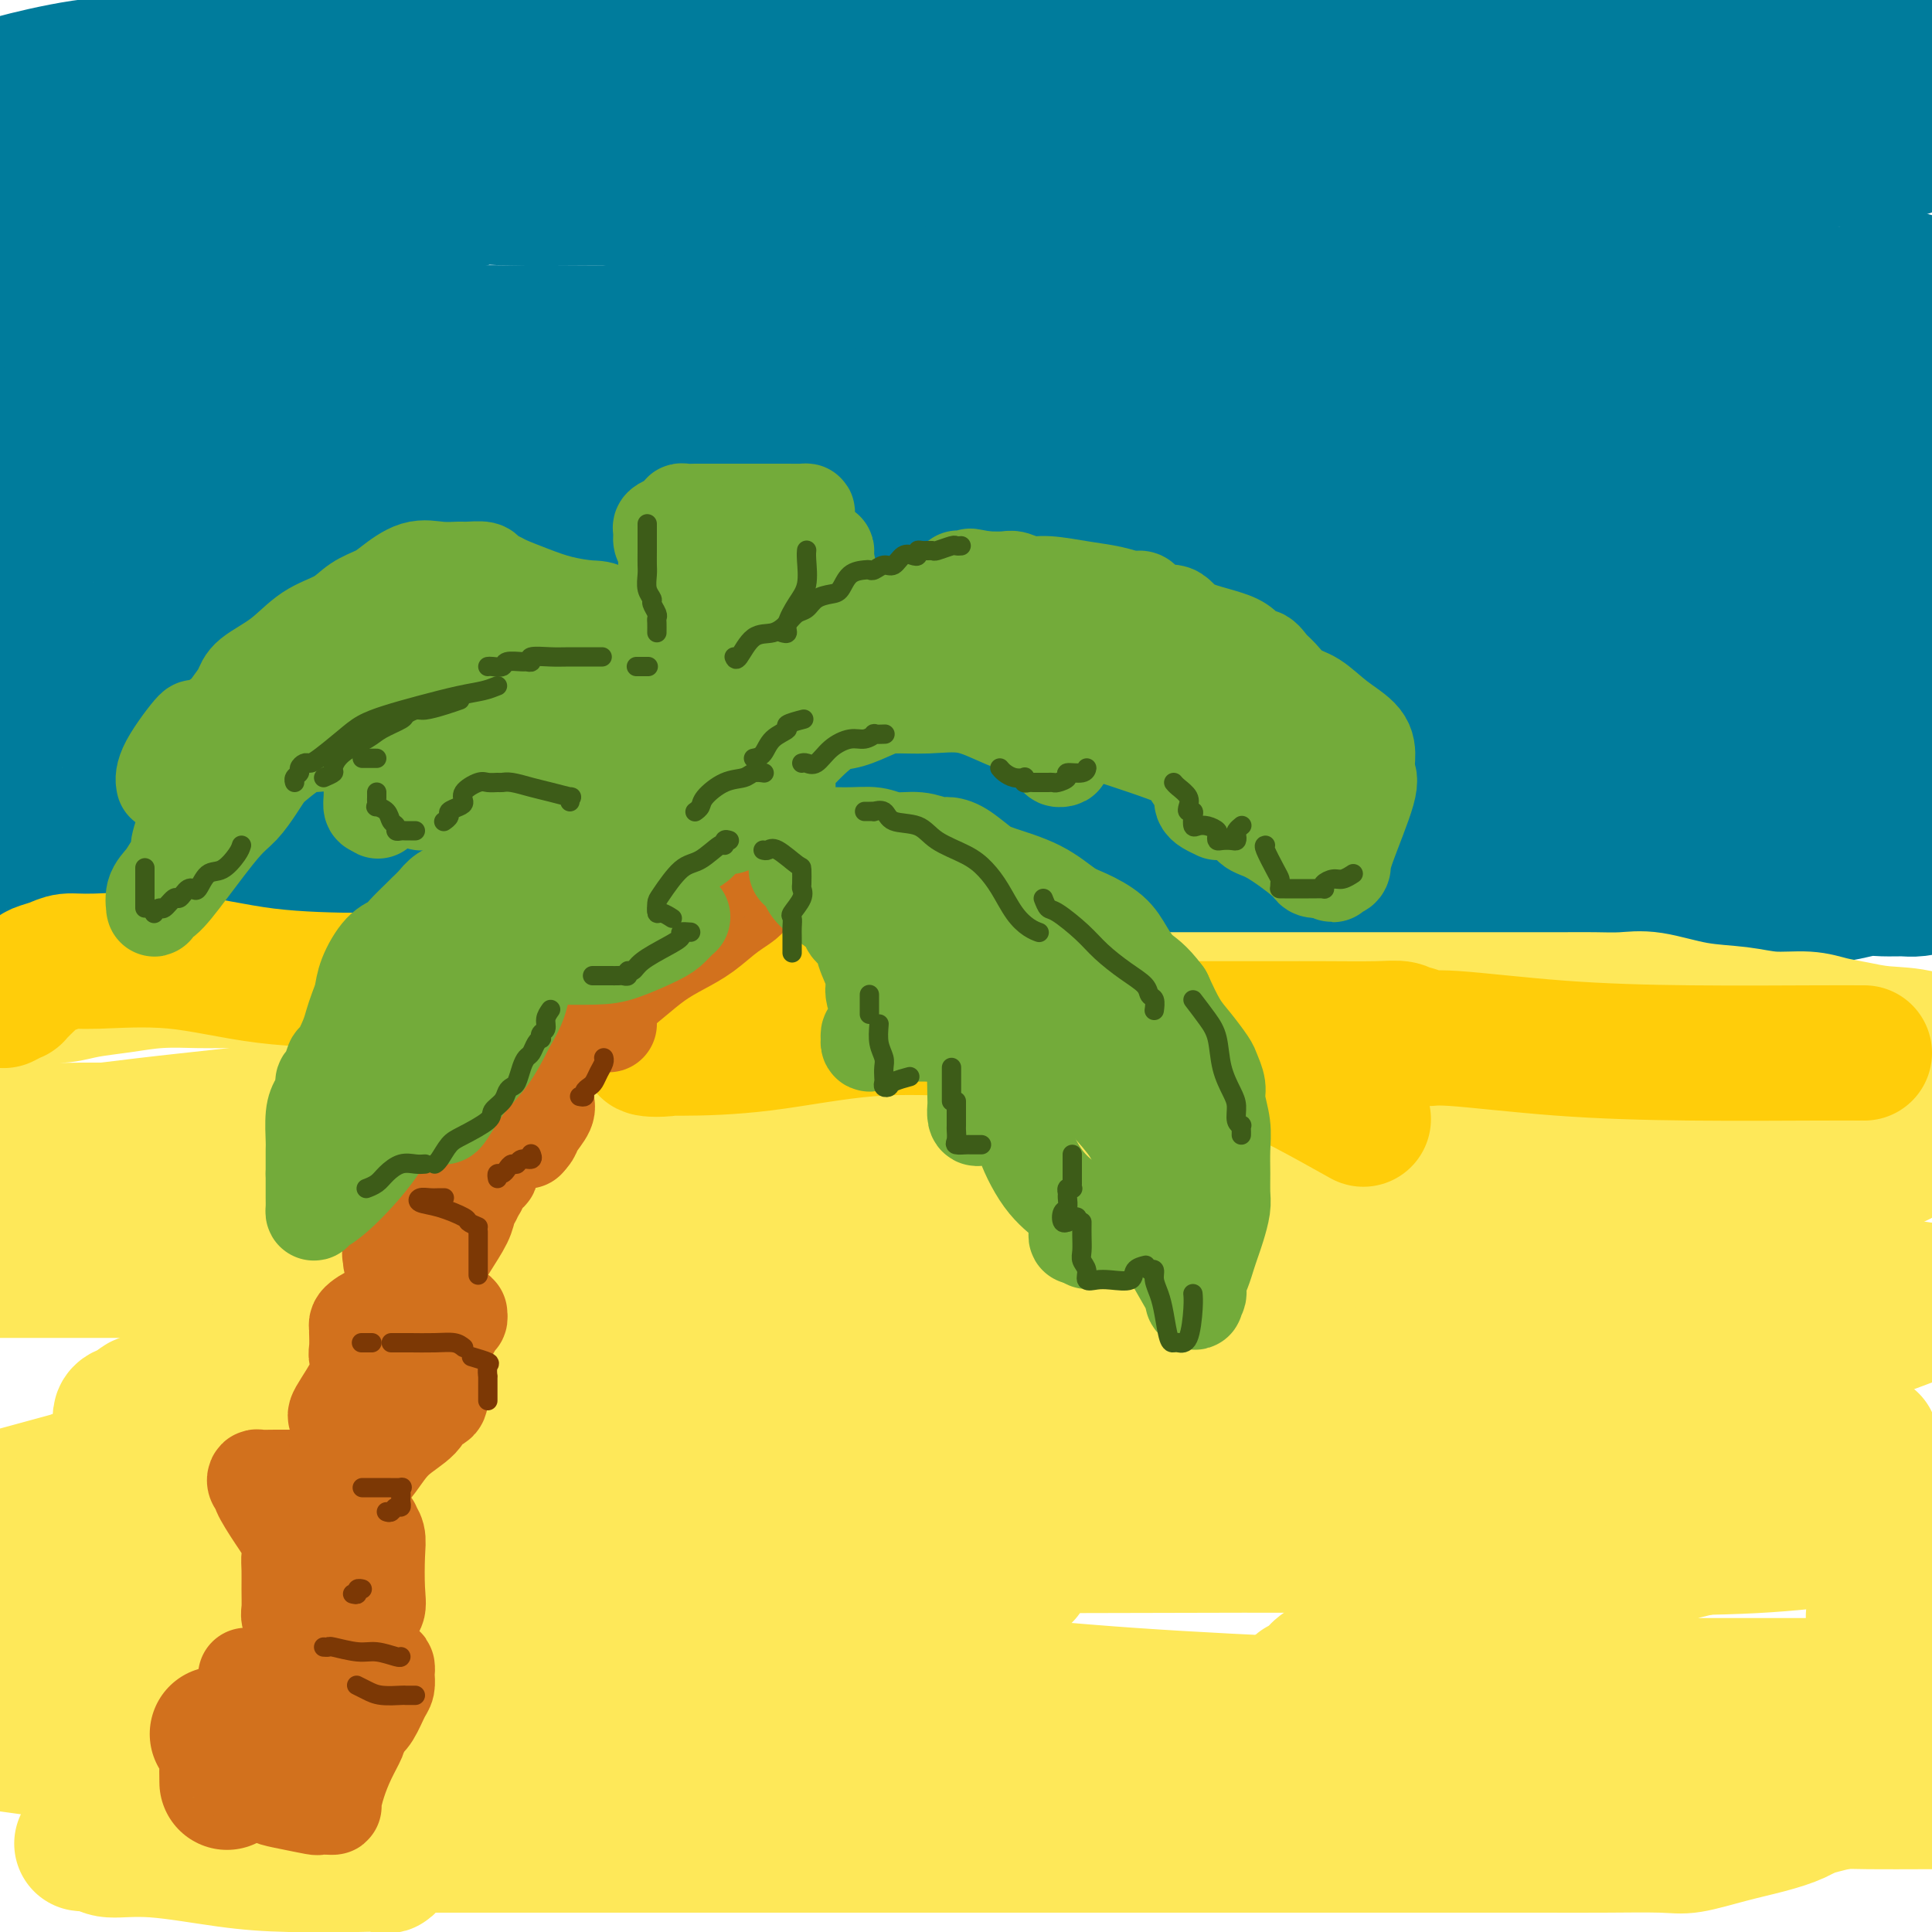 <svg viewBox='0 0 400 400' version='1.1' xmlns='http://www.w3.org/2000/svg' xmlns:xlink='http://www.w3.org/1999/xlink'><g fill='none' stroke='rgb(0,124,156)' stroke-width='28' stroke-linecap='round' stroke-linejoin='round'><path d='M380,21c-0.346,0.008 -0.692,0.016 -1,0c-0.308,-0.016 -0.579,-0.057 -2,0c-1.421,0.057 -3.992,0.211 -7,0c-3.008,-0.211 -6.452,-0.789 -10,-1c-3.548,-0.211 -7.201,-0.057 -10,0c-2.799,0.057 -4.743,0.015 -9,0c-4.257,-0.015 -10.828,-0.003 -15,0c-4.172,0.003 -5.944,-0.003 -8,0c-2.056,0.003 -4.396,0.015 -8,0c-3.604,-0.015 -8.474,-0.057 -13,0c-4.526,0.057 -8.709,0.211 -13,0c-4.291,-0.211 -8.689,-0.789 -13,-1c-4.311,-0.211 -8.535,-0.057 -12,0c-3.465,0.057 -6.172,0.015 -9,0c-2.828,-0.015 -5.777,-0.004 -9,0c-3.223,0.004 -6.720,0.002 -8,0c-1.280,-0.002 -0.345,-0.004 -9,0c-8.655,0.004 -26.902,0.015 -38,0c-11.098,-0.015 -15.047,-0.057 -20,0c-4.953,0.057 -10.910,0.211 -14,0c-3.090,-0.211 -3.314,-0.789 -7,-1c-3.686,-0.211 -10.833,-0.057 -14,0c-3.167,0.057 -2.355,0.015 -4,0c-1.645,-0.015 -5.747,-0.004 -9,0c-3.253,0.004 -5.655,0.001 -8,0c-2.345,-0.001 -4.631,-0.000 -9,0c-4.369,0.000 -10.820,0.000 -14,0c-3.180,-0.000 -3.090,-0.000 -3,0'/><path d='M84,18c-48.134,-0.464 -20.467,-0.124 -12,0c8.467,0.124 -2.264,0.033 -7,0c-4.736,-0.033 -3.476,-0.008 -5,0c-1.524,0.008 -5.831,-0.002 -8,0c-2.169,0.002 -2.200,0.014 -3,0c-0.800,-0.014 -2.367,-0.056 -4,0c-1.633,0.056 -3.330,0.210 -5,0c-1.670,-0.210 -3.313,-0.785 -5,-1c-1.687,-0.215 -3.417,-0.072 -6,0c-2.583,0.072 -6.018,0.071 -8,0c-1.982,-0.071 -2.510,-0.211 -4,0c-1.490,0.211 -3.942,0.775 -5,1c-1.058,0.225 -0.724,0.113 -1,0c-0.276,-0.113 -1.164,-0.225 -2,0c-0.836,0.225 -1.621,0.789 -2,1c-0.379,0.211 -0.354,0.070 -1,0c-0.646,-0.070 -1.964,-0.067 -3,0c-1.036,0.067 -1.789,0.200 -2,0c-0.211,-0.200 0.119,-0.733 0,-1c-0.119,-0.267 -0.686,-0.268 2,-1c2.686,-0.732 8.625,-2.196 14,-3c5.375,-0.804 10.186,-0.949 17,-1c6.814,-0.051 15.632,-0.007 24,0c8.368,0.007 16.285,-0.022 24,0c7.715,0.022 15.227,0.094 21,0c5.773,-0.094 9.805,-0.355 13,-1c3.195,-0.645 5.552,-1.674 8,-2c2.448,-0.326 4.985,0.050 7,0c2.015,-0.050 3.507,-0.525 5,-1'/><path d='M136,9c7.949,-0.619 11.320,-0.166 15,0c3.680,0.166 7.667,0.044 13,0c5.333,-0.044 12.010,-0.012 17,0c4.990,0.012 8.293,0.003 12,0c3.707,-0.003 7.817,-0.001 11,0c3.183,0.001 5.437,0.000 8,0c2.563,-0.000 5.434,-0.000 8,0c2.566,0.000 4.827,0.000 7,0c2.173,-0.000 4.259,-0.000 7,0c2.741,0.000 6.136,0.000 9,0c2.864,-0.000 5.196,-0.000 8,0c2.804,0.000 6.081,0.000 9,0c2.919,-0.000 5.479,-0.000 9,0c3.521,0.000 8.002,0.000 11,0c2.998,-0.000 4.515,-0.000 7,0c2.485,0.000 5.940,0.000 9,0c3.060,-0.000 5.725,-0.000 8,0c2.275,0.000 4.159,0.000 7,0c2.841,-0.000 6.637,-0.000 9,0c2.363,0.000 3.293,0.000 5,0c1.707,-0.000 4.192,-0.000 6,0c1.808,0.000 2.940,0.000 4,0c1.060,-0.000 2.049,-0.000 3,0c0.951,0.000 1.864,0.000 3,0c1.136,-0.000 2.495,-0.000 4,0c1.505,0.000 3.155,0.000 5,0c1.845,0.000 3.884,0.000 6,0c2.116,0.000 4.309,0.000 6,0c1.691,0.000 2.878,0.000 4,0c1.122,0.000 2.178,0.000 3,0c0.822,0.000 1.411,0.000 2,0'/><path d='M371,9c36.582,-0.039 10.537,-0.138 1,0c-9.537,0.138 -2.567,0.511 1,1c3.567,0.489 3.729,1.093 8,2c4.271,0.907 12.649,2.116 17,3c4.351,0.884 4.676,1.442 5,2'/><path d='M394,31c1.166,-0.183 2.333,-0.365 0,0c-2.333,0.365 -8.164,1.278 -14,2c-5.836,0.722 -11.676,1.254 -17,2c-5.324,0.746 -10.132,1.706 -15,2c-4.868,0.294 -9.797,-0.079 -14,0c-4.203,0.079 -7.679,0.609 -11,1c-3.321,0.391 -6.488,0.642 -12,1c-5.512,0.358 -13.368,0.824 -19,1c-5.632,0.176 -9.039,0.061 -13,0c-3.961,-0.061 -8.477,-0.069 -14,0c-5.523,0.069 -12.053,0.215 -18,0c-5.947,-0.215 -11.312,-0.792 -17,-1c-5.688,-0.208 -11.700,-0.048 -18,0c-6.300,0.048 -12.889,-0.015 -18,0c-5.111,0.015 -8.743,0.109 -13,0c-4.257,-0.109 -9.139,-0.422 -13,0c-3.861,0.422 -6.700,1.578 -10,2c-3.300,0.422 -7.061,0.111 -11,0c-3.939,-0.111 -8.056,-0.023 -12,0c-3.944,0.023 -7.715,-0.020 -13,0c-5.285,0.020 -12.085,0.103 -16,0c-3.915,-0.103 -4.947,-0.393 -7,0c-2.053,0.393 -5.129,1.468 -8,2c-2.871,0.532 -5.537,0.521 -8,1c-2.463,0.479 -4.723,1.449 -7,2c-2.277,0.551 -4.571,0.684 -7,1c-2.429,0.316 -4.993,0.817 -8,1c-3.007,0.183 -6.455,0.049 -9,0c-2.545,-0.049 -4.185,-0.013 -6,0c-1.815,0.013 -3.804,0.004 -6,0c-2.196,-0.004 -4.598,-0.002 -7,0'/><path d='M33,48c-5.722,0.000 -6.029,0.000 -8,0c-1.971,-0.000 -5.608,-0.000 -8,0c-2.392,0.000 -3.538,0.000 -5,0c-1.462,-0.000 -3.240,-0.000 -5,0c-1.760,0.000 -3.503,0.000 -5,0c-1.497,0.000 -2.749,0.000 -4,0'/><path d='M5,39c-0.926,0.335 -1.851,0.671 0,0c1.851,-0.671 6.480,-2.348 10,-4c3.520,-1.652 5.933,-3.279 8,-4c2.067,-0.721 3.788,-0.535 5,-1c1.212,-0.465 1.916,-1.582 3,-2c1.084,-0.418 2.549,-0.137 4,0c1.451,0.137 2.889,0.132 6,0c3.111,-0.132 7.896,-0.389 14,0c6.104,0.389 13.527,1.424 18,2c4.473,0.576 5.994,0.691 8,1c2.006,0.309 4.496,0.811 6,1c1.504,0.189 2.021,0.065 3,0c0.979,-0.065 2.419,-0.070 4,0c1.581,0.070 3.303,0.214 5,0c1.697,-0.214 3.369,-0.786 5,-1c1.631,-0.214 3.222,-0.068 6,0c2.778,0.068 6.742,0.060 11,0c4.258,-0.060 8.808,-0.170 12,0c3.192,0.170 5.024,0.622 6,1c0.976,0.378 1.096,0.682 1,1c-0.096,0.318 -0.407,0.651 -3,1c-2.593,0.349 -7.468,0.715 -12,1c-4.532,0.285 -8.721,0.488 -14,1c-5.279,0.512 -11.646,1.333 -18,2c-6.354,0.667 -12.694,1.182 -18,2c-5.306,0.818 -9.579,1.941 -14,3c-4.421,1.059 -8.991,2.054 -12,3c-3.009,0.946 -4.456,1.841 -7,3c-2.544,1.159 -6.185,2.581 -10,4c-3.815,1.419 -7.804,2.834 -11,4c-3.196,1.166 -5.598,2.083 -8,3'/><path d='M13,60c-8.259,2.856 -4.906,1.497 -5,1c-0.094,-0.497 -3.633,-0.133 -5,0c-1.367,0.133 -0.560,0.036 -1,0c-0.440,-0.036 -2.126,-0.010 -3,0c-0.874,0.010 -0.937,0.005 -1,0'/><path d='M-1,63c-0.036,-0.198 -0.071,-0.396 0,0c0.071,0.396 0.249,1.386 1,2c0.751,0.614 2.076,0.852 3,1c0.924,0.148 1.449,0.207 5,1c3.551,0.793 10.130,2.321 15,3c4.870,0.679 8.032,0.510 12,1c3.968,0.490 8.741,1.639 12,2c3.259,0.361 5.002,-0.065 8,0c2.998,0.065 7.249,0.620 10,0c2.751,-0.620 4.001,-2.416 6,-3c1.999,-0.584 4.745,0.043 9,0c4.255,-0.043 10.018,-0.758 15,-1c4.982,-0.242 9.183,-0.013 19,0c9.817,0.013 25.250,-0.192 37,0c11.750,0.192 19.818,0.781 28,1c8.182,0.219 16.478,0.070 24,0c7.522,-0.070 14.271,-0.060 19,0c4.729,0.060 7.439,0.171 11,0c3.561,-0.171 7.973,-0.624 12,-1c4.027,-0.376 7.669,-0.675 11,-1c3.331,-0.325 6.350,-0.675 9,-1c2.650,-0.325 4.931,-0.625 8,-1c3.069,-0.375 6.928,-0.825 10,-1c3.072,-0.175 5.359,-0.075 8,0c2.641,0.075 5.636,0.125 10,0c4.364,-0.125 10.096,-0.426 14,-1c3.904,-0.574 5.980,-1.422 9,-2c3.020,-0.578 6.985,-0.887 10,-1c3.015,-0.113 5.081,-0.030 8,0c2.919,0.030 6.691,0.009 10,0c3.309,-0.009 6.154,-0.004 9,0'/><path d='M361,61c21.888,-1.400 12.610,-0.399 11,0c-1.610,0.399 4.450,0.198 8,0c3.550,-0.198 4.589,-0.393 6,-1c1.411,-0.607 3.192,-1.627 4,-2c0.808,-0.373 0.642,-0.098 1,0c0.358,0.098 1.239,0.018 2,0c0.761,-0.018 1.402,0.024 2,0c0.598,-0.024 1.154,-0.114 1,0c-0.154,0.114 -1.017,0.433 -2,1c-0.983,0.567 -2.086,1.381 -6,2c-3.914,0.619 -10.640,1.041 -18,2c-7.360,0.959 -15.354,2.454 -25,3c-9.646,0.546 -20.944,0.143 -30,0c-9.056,-0.143 -15.872,-0.026 -23,0c-7.128,0.026 -14.570,-0.038 -20,0c-5.430,0.038 -8.848,0.178 -15,0c-6.152,-0.178 -15.038,-0.674 -20,-1c-4.962,-0.326 -6.001,-0.481 -9,-1c-2.999,-0.519 -7.959,-1.402 -12,-2c-4.041,-0.598 -7.165,-0.910 -11,-1c-3.835,-0.090 -8.383,0.041 -13,0c-4.617,-0.041 -9.303,-0.254 -14,0c-4.697,0.254 -9.405,0.976 -14,2c-4.595,1.024 -9.076,2.349 -14,3c-4.924,0.651 -10.289,0.627 -14,1c-3.711,0.373 -5.768,1.141 -13,3c-7.232,1.859 -19.639,4.808 -25,6c-5.361,1.192 -3.674,0.626 -6,1c-2.326,0.374 -8.663,1.687 -15,3'/><path d='M77,80c-17.066,3.104 -9.233,1.363 -9,1c0.233,-0.363 -7.136,0.652 -11,1c-3.864,0.348 -4.223,0.031 -8,1c-3.777,0.969 -10.972,3.226 -14,4c-3.028,0.774 -1.890,0.067 -2,0c-0.110,-0.067 -1.469,0.507 -3,1c-1.531,0.493 -3.235,0.905 -5,1c-1.765,0.095 -3.591,-0.128 -8,0c-4.409,0.128 -11.403,0.608 -15,1c-3.597,0.392 -3.799,0.696 -4,1'/><path d='M0,99c0.038,-0.113 0.076,-0.227 0,0c-0.076,0.227 -0.267,0.793 0,1c0.267,0.207 0.990,0.054 2,0c1.010,-0.054 2.306,-0.011 5,0c2.694,0.011 6.784,-0.011 13,0c6.216,0.011 14.556,0.055 21,0c6.444,-0.055 10.991,-0.209 20,0c9.009,0.209 22.478,0.782 31,1c8.522,0.218 12.096,0.083 16,0c3.904,-0.083 8.136,-0.113 12,0c3.864,0.113 7.358,0.370 11,0c3.642,-0.370 7.431,-1.367 11,-2c3.569,-0.633 6.919,-0.901 12,-1c5.081,-0.099 11.893,-0.027 17,0c5.107,0.027 8.510,0.011 14,0c5.490,-0.011 13.066,-0.017 18,0c4.934,0.017 7.224,0.058 10,0c2.776,-0.058 6.038,-0.216 10,-1c3.962,-0.784 8.624,-2.196 12,-3c3.376,-0.804 5.466,-1.000 8,-1c2.534,0.000 5.511,0.196 9,0c3.489,-0.196 7.488,-0.785 11,-1c3.512,-0.215 6.536,-0.058 10,0c3.464,0.058 7.367,0.015 11,0c3.633,-0.015 6.994,-0.004 11,0c4.006,0.004 8.655,0.001 13,0c4.345,-0.001 8.384,-0.000 13,0c4.616,0.000 9.808,0.000 15,0'/><path d='M336,92c14.397,-0.004 13.888,-0.015 16,0c2.112,0.015 6.844,0.056 13,0c6.156,-0.056 13.734,-0.207 20,0c6.266,0.207 11.219,0.774 14,1c2.781,0.226 3.391,0.113 4,0'/><path d='M395,100c1.413,-0.000 2.826,-0.001 0,0c-2.826,0.001 -9.891,0.003 -17,0c-7.109,-0.003 -14.263,-0.011 -22,0c-7.737,0.011 -16.058,0.042 -24,0c-7.942,-0.042 -15.507,-0.158 -23,0c-7.493,0.158 -14.915,0.589 -21,0c-6.085,-0.589 -10.834,-2.199 -15,-3c-4.166,-0.801 -7.751,-0.793 -11,-1c-3.249,-0.207 -6.164,-0.630 -10,-1c-3.836,-0.370 -8.593,-0.688 -13,-1c-4.407,-0.312 -8.464,-0.619 -13,-1c-4.536,-0.381 -9.551,-0.837 -17,-2c-7.449,-1.163 -17.334,-3.034 -24,-4c-6.666,-0.966 -10.115,-1.027 -13,-1c-2.885,0.027 -5.206,0.140 -8,0c-2.794,-0.140 -6.063,-0.535 -10,0c-3.937,0.535 -8.544,2.000 -13,3c-4.456,1.000 -8.761,1.536 -13,2c-4.239,0.464 -8.413,0.857 -12,1c-3.587,0.143 -6.586,0.036 -10,0c-3.414,-0.036 -7.242,-0.001 -11,0c-3.758,0.001 -7.447,-0.032 -11,0c-3.553,0.032 -6.971,0.130 -9,0c-2.029,-0.130 -2.668,-0.487 -5,0c-2.332,0.487 -6.356,1.817 -9,3c-2.644,1.183 -3.908,2.219 -5,3c-1.092,0.781 -2.012,1.309 -3,2c-0.988,0.691 -2.044,1.547 -3,2c-0.956,0.453 -1.813,0.503 -3,1c-1.187,0.497 -2.704,1.442 -4,2c-1.296,0.558 -2.370,0.731 -4,1c-1.630,0.269 -3.815,0.635 -6,1'/><path d='M33,107c-6.860,2.721 -5.511,2.025 -6,2c-0.489,-0.025 -2.815,0.621 -4,1c-1.185,0.379 -1.227,0.491 -2,1c-0.773,0.509 -2.275,1.414 -3,2c-0.725,0.586 -0.671,0.854 -1,1c-0.329,0.146 -1.040,0.168 -2,1c-0.960,0.832 -2.168,2.472 -3,3c-0.832,0.528 -1.287,-0.055 -2,0c-0.713,0.055 -1.683,0.747 -2,1c-0.317,0.253 0.020,0.068 3,0c2.980,-0.068 8.602,-0.018 17,0c8.398,0.018 19.572,0.005 31,0c11.428,-0.005 23.111,-0.000 36,0c12.889,0.000 26.986,-0.003 40,0c13.014,0.003 24.946,0.013 33,0c8.054,-0.013 12.230,-0.048 21,0c8.770,0.048 22.132,0.181 29,0c6.868,-0.181 7.241,-0.676 11,-1c3.759,-0.324 10.905,-0.479 16,-1c5.095,-0.521 8.141,-1.410 12,-2c3.859,-0.590 8.531,-0.883 13,-1c4.469,-0.117 8.734,-0.059 13,0'/><path d='M283,114c11.816,-0.774 8.855,-0.207 10,0c1.145,0.207 6.396,0.056 9,0c2.604,-0.056 2.561,-0.015 9,0c6.439,0.015 19.361,0.004 25,0c5.639,-0.004 3.995,-0.002 6,0c2.005,0.002 7.660,0.003 11,0c3.340,-0.003 4.367,-0.012 8,0c3.633,0.012 9.874,0.045 12,0c2.126,-0.045 0.137,-0.167 3,0c2.863,0.167 10.579,0.622 15,1c4.421,0.378 5.549,0.679 7,1c1.451,0.321 3.226,0.660 5,1'/><path d='M395,132c1.103,-0.170 2.206,-0.339 0,0c-2.206,0.339 -7.720,1.188 -13,2c-5.280,0.812 -10.327,1.589 -14,2c-3.673,0.411 -5.974,0.457 -9,1c-3.026,0.543 -6.777,1.583 -11,2c-4.223,0.417 -8.916,0.209 -14,0c-5.084,-0.209 -10.557,-0.420 -17,-1c-6.443,-0.580 -13.856,-1.528 -20,-2c-6.144,-0.472 -11.017,-0.469 -18,-1c-6.983,-0.531 -16.074,-1.596 -22,-2c-5.926,-0.404 -8.686,-0.147 -12,0c-3.314,0.147 -7.183,0.183 -11,0c-3.817,-0.183 -7.581,-0.585 -12,-1c-4.419,-0.415 -9.491,-0.844 -14,-1c-4.509,-0.156 -8.453,-0.039 -12,0c-3.547,0.039 -6.697,-0.001 -10,0c-3.303,0.001 -6.761,0.043 -10,0c-3.239,-0.043 -6.260,-0.169 -9,0c-2.740,0.169 -5.198,0.634 -8,1c-2.802,0.366 -5.947,0.634 -9,1c-3.053,0.366 -6.012,0.830 -11,1c-4.988,0.170 -12.004,0.046 -17,0c-4.996,-0.046 -7.972,-0.012 -12,0c-4.028,0.012 -9.107,0.003 -12,0c-2.893,-0.003 -3.599,-0.001 -7,0c-3.401,0.001 -9.495,-0.001 -13,0c-3.505,0.001 -4.420,0.003 -8,0c-3.580,-0.003 -9.826,-0.011 -14,0c-4.174,0.011 -6.278,0.041 -9,0c-2.722,-0.041 -6.064,-0.155 -9,0c-2.936,0.155 -5.468,0.577 -8,1'/><path d='M30,135c-29.122,0.870 -12.926,1.046 -8,1c4.926,-0.046 -1.418,-0.313 -5,0c-3.582,0.313 -4.404,1.208 -6,2c-1.596,0.792 -3.968,1.483 -6,2c-2.032,0.517 -3.723,0.862 -5,1c-1.277,0.138 -2.138,0.069 -3,0'/><path d='M2,141c-0.270,-0.055 -0.541,-0.110 0,0c0.541,0.110 1.893,0.386 5,1c3.107,0.614 7.970,1.568 12,2c4.030,0.432 7.226,0.344 12,1c4.774,0.656 11.124,2.056 17,3c5.876,0.944 11.276,1.430 17,2c5.724,0.570 11.770,1.222 18,2c6.230,0.778 12.642,1.683 18,2c5.358,0.317 9.660,0.047 13,0c3.340,-0.047 5.718,0.130 9,0c3.282,-0.130 7.468,-0.565 11,-1c3.532,-0.435 6.411,-0.869 16,-1c9.589,-0.131 25.887,0.042 33,0c7.113,-0.042 5.039,-0.299 11,0c5.961,0.299 19.955,1.152 28,2c8.045,0.848 10.140,1.690 12,2c1.860,0.310 3.484,0.090 5,0c1.516,-0.090 2.924,-0.048 4,0c1.076,0.048 1.822,0.104 3,0c1.178,-0.104 2.790,-0.368 5,-1c2.210,-0.632 5.018,-1.634 10,-2c4.982,-0.366 12.136,-0.098 19,0c6.864,0.098 13.437,0.026 20,0c6.563,-0.026 13.117,-0.007 19,0c5.883,0.007 11.096,0.002 17,0c5.904,-0.002 12.499,-0.001 17,0c4.501,0.001 6.909,0.002 9,0c2.091,-0.002 3.867,-0.006 6,0c2.133,0.006 4.623,0.022 7,0c2.377,-0.022 4.640,-0.083 7,0c2.360,0.083 4.817,0.309 7,0c2.183,-0.309 4.091,-1.155 6,-2'/><path d='M395,151c25.833,-1.000 15.917,-1.000 6,-1'/><path d='M399,116c0.301,1.018 0.602,2.036 0,0c-0.602,-2.036 -2.107,-7.127 -3,-11c-0.893,-3.873 -1.175,-6.527 -2,-9c-0.825,-2.473 -2.193,-4.766 -3,-7c-0.807,-2.234 -1.053,-4.410 -1,-6c0.053,-1.590 0.407,-2.595 0,-4c-0.407,-1.405 -1.573,-3.210 -2,-4c-0.427,-0.790 -0.114,-0.566 0,-1c0.114,-0.434 0.031,-1.527 0,-2c-0.031,-0.473 -0.008,-0.327 0,-1c0.008,-0.673 0.002,-2.163 0,-3c-0.002,-0.837 -0.001,-1.019 0,-2c0.001,-0.981 0.000,-2.762 0,-3c-0.000,-0.238 0.000,1.067 0,2c-0.000,0.933 -0.000,1.494 0,3c0.000,1.506 0.001,3.958 0,6c-0.001,2.042 -0.003,3.675 0,5c0.003,1.325 0.009,2.343 0,3c-0.009,0.657 -0.035,0.954 0,1c0.035,0.046 0.131,-0.158 0,0c-0.131,0.158 -0.490,0.679 -1,1c-0.510,0.321 -1.170,0.442 -2,1c-0.830,0.558 -1.830,1.554 -4,2c-2.170,0.446 -5.510,0.343 -9,1c-3.490,0.657 -7.129,2.073 -10,3c-2.871,0.927 -4.974,1.364 -7,2c-2.026,0.636 -3.976,1.469 -5,2c-1.024,0.531 -1.122,0.758 -2,1c-0.878,0.242 -2.537,0.498 -4,1c-1.463,0.502 -2.732,1.251 -4,2'/><path d='M340,99c-7.628,2.606 -4.199,2.121 -4,2c0.199,-0.121 -2.831,0.121 -5,1c-2.169,0.879 -3.477,2.394 -4,3c-0.523,0.606 -0.262,0.303 0,0'/><path d='M-1,160c-0.031,-0.423 -0.063,-0.845 0,-1c0.063,-0.155 0.219,-0.041 1,0c0.781,0.041 2.187,0.011 4,0c1.813,-0.011 4.035,-0.003 6,0c1.965,0.003 3.675,0.002 6,0c2.325,-0.002 5.267,-0.004 10,0c4.733,0.004 11.259,0.015 17,0c5.741,-0.015 10.699,-0.056 16,0c5.301,0.056 10.946,0.211 17,0c6.054,-0.211 12.515,-0.787 19,-1c6.485,-0.213 12.992,-0.065 19,0c6.008,0.065 11.518,0.045 17,0c5.482,-0.045 10.938,-0.117 16,0c5.062,0.117 9.731,0.423 14,0c4.269,-0.423 8.138,-1.574 12,-2c3.862,-0.426 7.716,-0.125 12,0c4.284,0.125 8.997,0.076 13,0c4.003,-0.076 7.296,-0.178 14,0c6.704,0.178 16.819,0.636 21,1c4.181,0.364 2.428,0.634 6,1c3.572,0.366 12.470,0.826 18,1c5.530,0.174 7.692,0.061 11,0c3.308,-0.061 7.762,-0.069 11,0c3.238,0.069 5.262,0.215 8,0c2.738,-0.215 6.191,-0.790 9,-1c2.809,-0.210 4.972,-0.056 8,0c3.028,0.056 6.919,0.015 10,0c3.081,-0.015 5.352,-0.004 9,0c3.648,0.004 8.675,0.001 13,0c4.325,-0.001 7.950,-0.000 11,0c3.050,0.000 5.525,0.000 8,0'/><path d='M355,158c30.928,0.262 17.249,-0.084 14,0c-3.249,0.084 3.933,0.597 8,1c4.067,0.403 5.021,0.696 7,1c1.979,0.304 4.984,0.617 7,1c2.016,0.383 3.043,0.834 4,1c0.957,0.166 1.845,0.047 3,0c1.155,-0.047 2.578,-0.024 4,0'/><path d='M389,169c1.360,-0.574 2.720,-1.149 0,0c-2.720,1.149 -9.520,4.020 -16,6c-6.480,1.980 -12.640,3.068 -19,4c-6.360,0.932 -12.921,1.709 -19,2c-6.079,0.291 -11.675,0.095 -17,0c-5.325,-0.095 -10.377,-0.090 -15,0c-4.623,0.090 -8.815,0.263 -14,0c-5.185,-0.263 -11.361,-0.964 -17,-2c-5.639,-1.036 -10.740,-2.407 -17,-3c-6.260,-0.593 -13.678,-0.408 -20,-1c-6.322,-0.592 -11.546,-1.963 -18,-3c-6.454,-1.037 -14.137,-1.742 -19,-2c-4.863,-0.258 -6.905,-0.069 -10,0c-3.095,0.069 -7.243,0.019 -11,0c-3.757,-0.019 -7.125,-0.005 -11,0c-3.875,0.005 -8.258,0.002 -12,0c-3.742,-0.002 -6.844,-0.001 -10,0c-3.156,0.001 -6.368,0.003 -10,0c-3.632,-0.003 -7.686,-0.011 -11,0c-3.314,0.011 -5.888,0.041 -9,0c-3.112,-0.041 -6.762,-0.155 -9,0c-2.238,0.155 -3.063,0.577 -6,1c-2.937,0.423 -7.987,0.846 -11,1c-3.013,0.154 -3.989,0.041 -7,0c-3.011,-0.041 -8.057,-0.008 -12,0c-3.943,0.008 -6.784,-0.008 -10,0c-3.216,0.008 -6.806,0.041 -10,0c-3.194,-0.041 -5.991,-0.155 -8,0c-2.009,0.155 -3.229,0.578 -5,1c-1.771,0.422 -4.092,0.845 -6,1c-1.908,0.155 -3.402,0.044 -5,0c-1.598,-0.044 -3.299,-0.022 -5,0'/><path d='M20,174c-28.161,0.862 -9.563,1.018 -4,1c5.563,-0.018 -1.909,-0.211 -5,0c-3.091,0.211 -1.801,0.827 -2,1c-0.199,0.173 -1.887,-0.095 -3,0c-1.113,0.095 -1.650,0.553 -2,1c-0.350,0.447 -0.511,0.883 0,1c0.511,0.117 1.696,-0.085 3,0c1.304,0.085 2.726,0.457 5,1c2.274,0.543 5.399,1.256 8,2c2.601,0.744 4.679,1.520 7,2c2.321,0.480 4.886,0.665 7,1c2.114,0.335 3.778,0.822 10,1c6.222,0.178 17.003,0.048 26,0c8.997,-0.048 16.210,-0.013 22,0c5.790,0.013 10.159,0.003 15,0c4.841,-0.003 10.156,0.000 14,0c3.844,-0.000 6.218,-0.004 8,0c1.782,0.004 2.973,0.015 4,0c1.027,-0.015 1.890,-0.056 3,0c1.110,0.056 2.466,0.209 5,0c2.534,-0.209 6.248,-0.782 10,-1c3.752,-0.218 7.544,-0.083 12,0c4.456,0.083 9.575,0.113 13,0c3.425,-0.113 5.155,-0.370 9,0c3.845,0.370 9.804,1.367 13,2c3.196,0.633 3.630,0.901 5,1c1.370,0.099 3.677,0.028 6,0c2.323,-0.028 4.661,-0.014 7,0'/><path d='M216,187c5.771,0.464 4.698,0.124 6,0c1.302,-0.124 4.979,-0.033 8,0c3.021,0.033 5.386,0.009 10,0c4.614,-0.009 11.475,-0.002 15,0c3.525,0.002 3.712,0.001 5,0c1.288,-0.001 3.677,-0.000 5,0c1.323,0.000 1.580,0.000 4,0c2.420,-0.000 7.004,-0.000 10,0c2.996,0.000 4.403,-0.000 7,0c2.597,0.000 6.383,0.000 10,0c3.617,-0.000 7.067,-0.000 10,0c2.933,0.000 5.351,0.001 8,0c2.649,-0.001 5.529,-0.003 8,0c2.471,0.003 4.533,0.011 7,0c2.467,-0.011 5.337,-0.041 8,0c2.663,0.041 5.117,0.155 7,0c1.883,-0.155 3.195,-0.578 5,-1c1.805,-0.422 4.102,-0.844 6,-1c1.898,-0.156 3.396,-0.046 6,0c2.604,0.046 6.313,0.026 9,0c2.687,-0.026 4.351,-0.060 6,0c1.649,0.060 3.283,0.213 5,0c1.717,-0.213 3.518,-0.792 5,-1c1.482,-0.208 2.645,-0.045 4,0c1.355,0.045 2.903,-0.026 4,0c1.097,0.026 1.742,0.150 3,0c1.258,-0.150 3.129,-0.575 5,-1'/></g>
<g fill='none' stroke='rgb(254,232,89)' stroke-width='28' stroke-linecap='round' stroke-linejoin='round'><path d='M6,207c-0.077,-0.424 -0.155,-0.849 0,-1c0.155,-0.151 0.541,-0.029 1,0c0.459,0.029 0.990,-0.034 2,0c1.010,0.034 2.500,0.167 4,0c1.500,-0.167 3.010,-0.633 5,-1c1.990,-0.367 4.461,-0.634 7,-1c2.539,-0.366 5.148,-0.830 8,-1c2.852,-0.170 5.949,-0.046 8,0c2.051,0.046 3.057,0.012 6,0c2.943,-0.012 7.825,-0.003 12,0c4.175,0.003 7.645,0.001 10,0c2.355,-0.001 3.597,-0.000 6,0c2.403,0.000 5.967,0.000 9,0c3.033,-0.000 5.533,-0.001 9,0c3.467,0.001 7.900,0.002 11,0c3.100,-0.002 4.868,-0.007 7,0c2.132,0.007 4.629,0.025 7,0c2.371,-0.025 4.615,-0.094 7,0c2.385,0.094 4.909,0.351 7,1c2.091,0.649 3.747,1.691 6,2c2.253,0.309 5.102,-0.113 8,0c2.898,0.113 5.843,0.762 8,1c2.157,0.238 3.525,0.064 5,0c1.475,-0.064 3.058,-0.017 5,0c1.942,0.017 4.243,0.005 6,0c1.757,-0.005 2.971,-0.001 5,0c2.029,0.001 4.874,0.000 8,0c3.126,-0.000 6.534,-0.000 9,0c2.466,0.000 3.990,0.000 7,0c3.010,-0.000 7.505,-0.000 12,0'/><path d='M211,207c29.893,0.619 15.627,0.166 12,0c-3.627,-0.166 3.387,-0.044 7,0c3.613,0.044 3.825,0.012 9,0c5.175,-0.012 15.314,-0.003 20,0c4.686,0.003 3.918,0.001 5,0c1.082,-0.001 4.013,-0.000 7,0c2.987,0.000 6.030,0.000 9,0c2.970,-0.000 5.868,-0.000 8,0c2.132,0.000 3.497,-0.000 5,0c1.503,0.000 3.142,0.000 5,0c1.858,-0.000 3.934,-0.000 6,0c2.066,0.000 4.124,0.001 6,0c1.876,-0.001 3.572,-0.002 6,0c2.428,0.002 5.587,0.007 8,0c2.413,-0.007 4.079,-0.027 6,0c1.921,0.027 4.097,0.102 6,0c1.903,-0.102 3.534,-0.382 6,0c2.466,0.382 5.768,1.426 9,2c3.232,0.574 6.393,0.678 9,1c2.607,0.322 4.659,0.860 7,1c2.341,0.140 4.972,-0.119 7,0c2.028,0.119 3.452,0.618 5,1c1.548,0.382 3.219,0.649 5,1c1.781,0.351 3.672,0.787 6,1c2.328,0.213 5.094,0.204 8,1c2.906,0.796 5.953,2.398 9,4'/><path d='M398,228c1.205,-0.113 2.410,-0.226 0,0c-2.410,0.226 -8.434,0.793 -13,1c-4.566,0.207 -7.675,0.056 -13,0c-5.325,-0.056 -12.865,-0.015 -16,0c-3.135,0.015 -1.865,0.004 -5,0c-3.135,-0.004 -10.674,-0.002 -16,0c-5.326,0.002 -8.437,0.004 -12,0c-3.563,-0.004 -7.577,-0.015 -12,0c-4.423,0.015 -9.254,0.057 -14,0c-4.746,-0.057 -9.407,-0.212 -14,-1c-4.593,-0.788 -9.117,-2.210 -14,-3c-4.883,-0.790 -10.123,-0.948 -15,-1c-4.877,-0.052 -9.391,0.002 -14,0c-4.609,-0.002 -9.313,-0.060 -14,0c-4.687,0.060 -9.355,0.237 -14,1c-4.645,0.763 -9.265,2.114 -14,3c-4.735,0.886 -9.584,1.309 -17,2c-7.416,0.691 -17.398,1.649 -23,2c-5.602,0.351 -6.824,0.094 -10,0c-3.176,-0.094 -8.305,-0.026 -12,0c-3.695,0.026 -5.955,0.010 -9,0c-3.045,-0.010 -6.873,-0.013 -11,0c-4.127,0.013 -8.552,0.042 -12,0c-3.448,-0.042 -5.919,-0.155 -10,0c-4.081,0.155 -9.772,0.577 -14,1c-4.228,0.423 -6.994,0.845 -10,1c-3.006,0.155 -6.252,0.041 -10,0c-3.748,-0.041 -7.999,-0.011 -11,0c-3.001,0.011 -4.753,0.003 -8,0c-3.247,-0.003 -7.990,-0.001 -11,0c-3.010,0.001 -4.289,0.000 -6,0c-1.711,-0.000 -3.856,-0.000 -6,0'/><path d='M18,234c-22.775,0.249 -9.712,-0.130 -6,0c3.712,0.130 -1.928,0.769 -5,1c-3.072,0.231 -3.575,0.056 -4,0c-0.425,-0.056 -0.772,0.008 -1,0c-0.228,-0.008 -0.336,-0.087 1,0c1.336,0.087 4.115,0.339 9,0c4.885,-0.339 11.875,-1.270 18,-2c6.125,-0.730 11.384,-1.260 18,-2c6.616,-0.740 14.587,-1.691 22,-3c7.413,-1.309 14.266,-2.978 20,-4c5.734,-1.022 10.350,-1.398 15,-2c4.650,-0.602 9.336,-1.428 13,-2c3.664,-0.572 6.307,-0.888 9,-1c2.693,-0.112 5.436,-0.019 8,0c2.564,0.019 4.949,-0.036 10,0c5.051,0.036 12.767,0.164 19,1c6.233,0.836 10.982,2.382 16,3c5.018,0.618 10.306,0.308 16,1c5.694,0.692 11.796,2.385 17,3c5.204,0.615 9.510,0.151 14,0c4.490,-0.151 9.162,0.011 14,0c4.838,-0.011 9.841,-0.195 15,0c5.159,0.195 10.474,0.770 16,1c5.526,0.230 11.263,0.115 17,0'/><path d='M289,228c14.978,0.532 14.424,1.361 18,2c3.576,0.639 11.282,1.088 20,2c8.718,0.912 18.448,2.286 28,3c9.552,0.714 18.926,0.769 24,1c5.074,0.231 5.849,0.638 7,1c1.151,0.362 2.679,0.681 4,1c1.321,0.319 2.435,0.640 3,1c0.565,0.360 0.582,0.761 0,1c-0.582,0.239 -1.764,0.316 -5,1c-3.236,0.684 -8.527,1.973 -14,3c-5.473,1.027 -11.129,1.791 -17,2c-5.871,0.209 -11.957,-0.136 -23,0c-11.043,0.136 -27.041,0.752 -38,1c-10.959,0.248 -16.878,0.129 -23,0c-6.122,-0.129 -12.448,-0.269 -19,0c-6.552,0.269 -13.331,0.948 -19,2c-5.669,1.052 -10.228,2.478 -15,3c-4.772,0.522 -9.755,0.140 -15,0c-5.245,-0.140 -10.750,-0.037 -17,0c-6.250,0.037 -13.245,0.009 -20,0c-6.755,-0.009 -13.272,0.003 -21,0c-7.728,-0.003 -16.668,-0.020 -24,0c-7.332,0.020 -13.056,0.076 -20,0c-6.944,-0.076 -15.109,-0.283 -22,0c-6.891,0.283 -12.507,1.055 -19,2c-6.493,0.945 -13.864,2.062 -19,3c-5.136,0.938 -8.039,1.697 -11,2c-2.961,0.303 -5.981,0.152 -9,0'/><path d='M23,259c-10.417,1.310 -7.458,1.083 -8,1c-0.542,-0.083 -4.583,-0.024 -8,0c-3.417,0.024 -6.208,0.012 -9,0'/><path d='M1,263c-1.248,-0.001 -2.496,-0.001 0,0c2.496,0.001 8.736,0.004 22,0c13.264,-0.004 33.554,-0.015 44,0c10.446,0.015 11.049,0.057 18,0c6.951,-0.057 20.248,-0.211 31,0c10.752,0.211 18.957,0.788 29,1c10.043,0.212 21.923,0.061 29,0c7.077,-0.061 9.352,-0.030 13,0c3.648,0.030 8.668,0.061 14,0c5.332,-0.061 10.977,-0.212 17,0c6.023,0.212 12.423,0.789 19,1c6.577,0.211 13.330,0.057 20,0c6.670,-0.057 13.257,-0.015 20,0c6.743,0.015 13.642,0.004 20,0c6.358,-0.004 12.175,-0.001 17,0c4.825,0.001 8.659,0.000 13,0c4.341,-0.000 9.190,0.000 13,0c3.810,-0.000 6.582,-0.002 9,0c2.418,0.002 4.483,0.008 7,0c2.517,-0.008 5.487,-0.030 9,0c3.513,0.030 7.571,0.111 11,0c3.429,-0.111 6.231,-0.415 10,0c3.769,0.415 8.505,1.547 12,2c3.495,0.453 5.747,0.226 8,0'/><path d='M398,272c0.900,-0.346 1.800,-0.691 0,0c-1.800,0.691 -6.300,2.420 -8,3c-1.700,0.580 -0.600,0.012 -6,1c-5.400,0.988 -17.300,3.533 -26,5c-8.700,1.467 -14.199,1.856 -23,2c-8.801,0.144 -20.904,0.042 -31,0c-10.096,-0.042 -18.185,-0.023 -26,0c-7.815,0.023 -15.357,0.050 -22,0c-6.643,-0.050 -12.388,-0.176 -19,0c-6.612,0.176 -14.093,0.656 -20,1c-5.907,0.344 -10.242,0.553 -16,1c-5.758,0.447 -12.938,1.133 -19,2c-6.062,0.867 -11.005,1.917 -17,3c-5.995,1.083 -13.043,2.199 -19,3c-5.957,0.801 -10.824,1.286 -18,2c-7.176,0.714 -16.660,1.658 -24,2c-7.340,0.342 -12.535,0.082 -18,0c-5.465,-0.082 -11.199,0.015 -16,0c-4.801,-0.015 -8.669,-0.141 -12,0c-3.331,0.141 -6.123,0.548 -9,1c-2.877,0.452 -5.837,0.948 -8,1c-2.163,0.052 -3.529,-0.340 -5,0c-1.471,0.340 -3.045,1.412 -4,2c-0.955,0.588 -1.289,0.694 -2,1c-0.711,0.306 -1.799,0.814 -2,1c-0.201,0.186 0.484,0.050 1,0c0.516,-0.050 0.862,-0.014 1,0c0.138,0.014 0.069,0.007 0,0'/><path d='M30,303c-0.633,0.618 0.783,0.162 3,0c2.217,-0.162 5.233,-0.029 12,0c6.767,0.029 17.284,-0.045 24,0c6.716,0.045 9.631,0.208 36,0c26.369,-0.208 76.192,-0.788 100,-1c23.808,-0.212 21.602,-0.057 24,0c2.398,0.057 9.400,0.015 14,0c4.600,-0.015 6.797,-0.004 10,0c3.203,0.004 7.411,0.001 11,0c3.589,-0.001 6.557,0.000 11,0c4.443,-0.000 10.359,-0.001 15,0c4.641,0.001 8.005,0.005 11,0c2.995,-0.005 5.621,-0.019 7,0c1.379,0.019 1.511,0.071 2,0c0.489,-0.071 1.336,-0.267 -1,0c-2.336,0.267 -7.855,0.995 -13,2c-5.145,1.005 -9.917,2.287 -19,3c-9.083,0.713 -22.478,0.856 -39,1c-16.522,0.144 -36.173,0.289 -56,-1c-19.827,-1.289 -39.831,-4.013 -59,-5c-19.169,-0.987 -37.503,-0.237 -51,0c-13.497,0.237 -22.155,-0.038 -29,0c-6.845,0.038 -11.876,0.389 -16,1c-4.124,0.611 -7.343,1.483 -9,2c-1.657,0.517 -1.754,0.678 -2,1c-0.246,0.322 -0.642,0.806 -1,1c-0.358,0.194 -0.679,0.097 -1,0'/><path d='M14,307c-4.246,0.738 -0.362,0.081 2,0c2.362,-0.081 3.202,0.412 5,0c1.798,-0.412 4.554,-1.729 14,-3c9.446,-1.271 25.583,-2.498 39,-4c13.417,-1.502 24.114,-3.281 36,-5c11.886,-1.719 24.961,-3.378 38,-5c13.039,-1.622 26.041,-3.205 35,-5c8.959,-1.795 13.875,-3.801 17,-5c3.125,-1.199 4.460,-1.591 3,-2c-1.460,-0.409 -5.716,-0.834 -11,-1c-5.284,-0.166 -11.597,-0.073 -19,0c-7.403,0.073 -15.897,0.125 -24,0c-8.103,-0.125 -15.817,-0.427 -25,0c-9.183,0.427 -19.836,1.581 -29,3c-9.164,1.419 -16.837,3.101 -25,4c-8.163,0.899 -16.814,1.016 -23,2c-6.186,0.984 -9.905,2.835 -13,4c-3.095,1.165 -5.564,1.643 -7,2c-1.436,0.357 -1.840,0.593 -2,1c-0.160,0.407 -0.078,0.984 0,1c0.078,0.016 0.151,-0.529 1,-1c0.849,-0.471 2.473,-0.869 6,-2c3.527,-1.131 8.956,-2.994 16,-4c7.044,-1.006 15.704,-1.156 26,-2c10.296,-0.844 22.227,-2.384 31,-3c8.773,-0.616 14.386,-0.308 20,0'/><path d='M125,282c13.241,-0.802 7.844,-0.306 6,0c-1.844,0.306 -0.135,0.422 0,1c0.135,0.578 -1.305,1.620 -9,2c-7.695,0.380 -21.647,0.100 -32,0c-10.353,-0.100 -17.107,-0.021 -23,0c-5.893,0.021 -10.923,-0.018 -18,1c-7.077,1.018 -16.200,3.092 -19,4c-2.800,0.908 0.722,0.650 3,0c2.278,-0.650 3.311,-1.692 6,-3c2.689,-1.308 7.032,-2.884 11,-4c3.968,-1.116 7.559,-1.774 11,-2c3.441,-0.226 6.732,-0.022 9,0c2.268,0.022 3.514,-0.138 4,1c0.486,1.138 0.213,3.573 -3,6c-3.213,2.427 -9.366,4.846 -16,7c-6.634,2.154 -13.748,4.041 -21,6c-7.252,1.959 -14.644,3.988 -22,6c-7.356,2.012 -14.678,4.006 -22,6'/><path d='M8,316c-3.036,-0.001 -6.073,-0.002 0,0c6.073,0.002 21.255,0.006 31,0c9.745,-0.006 14.054,-0.024 17,0c2.946,0.024 4.530,0.089 5,0c0.470,-0.089 -0.173,-0.332 0,0c0.173,0.332 1.162,1.241 0,2c-1.162,0.759 -4.476,1.370 -9,2c-4.524,0.630 -10.260,1.279 -15,2c-4.740,0.721 -8.485,1.513 -12,2c-3.515,0.487 -6.800,0.669 -9,1c-2.200,0.331 -3.315,0.810 -4,1c-0.685,0.190 -0.939,0.090 0,0c0.939,-0.090 3.071,-0.171 4,0c0.929,0.171 0.656,0.595 7,-1c6.344,-1.595 19.305,-5.210 29,-7c9.695,-1.790 16.125,-1.757 22,-2c5.875,-0.243 11.194,-0.764 14,-1c2.806,-0.236 3.099,-0.187 3,0c-0.099,0.187 -0.588,0.510 -4,1c-3.412,0.490 -9.746,1.145 -17,2c-7.254,0.855 -15.429,1.910 -23,3c-7.571,1.090 -14.538,2.217 -22,3c-7.462,0.783 -15.418,1.224 -20,2c-4.582,0.776 -5.791,1.888 -7,3'/><path d='M0,329c0.314,-0.001 0.628,-0.002 0,0c-0.628,0.002 -2.197,0.007 7,0c9.197,-0.007 29.159,-0.028 38,0c8.841,0.028 6.562,0.103 10,0c3.438,-0.103 12.592,-0.385 18,0c5.408,0.385 7.071,1.436 8,2c0.929,0.564 1.124,0.642 1,1c-0.124,0.358 -0.566,0.996 -3,2c-2.434,1.004 -6.859,2.373 -15,4c-8.141,1.627 -19.999,3.512 -25,4c-5.001,0.488 -3.144,-0.419 -7,0c-3.856,0.419 -13.424,2.165 -18,3c-4.576,0.835 -4.159,0.760 -4,1c0.159,0.240 0.061,0.797 0,1c-0.061,0.203 -0.084,0.053 2,0c2.084,-0.053 6.275,-0.007 10,0c3.725,0.007 6.984,-0.024 12,0c5.016,0.024 11.790,0.102 17,0c5.210,-0.102 8.855,-0.386 11,0c2.145,0.386 2.791,1.441 3,2c0.209,0.559 -0.020,0.621 0,1c0.020,0.379 0.290,1.074 -1,2c-1.290,0.926 -4.140,2.083 -12,3c-7.860,0.917 -20.732,1.593 -30,2c-9.268,0.407 -14.934,0.545 -19,1c-4.066,0.455 -6.533,1.228 -9,2'/><path d='M8,362c-6.428,-0.883 -12.855,-1.767 0,0c12.855,1.767 44.994,6.184 60,8c15.006,1.816 12.880,1.030 16,2c3.120,0.970 11.486,3.696 15,5c3.514,1.304 2.174,1.187 2,1c-0.174,-0.187 0.816,-0.442 0,0c-0.816,0.442 -3.438,1.582 -10,2c-6.562,0.418 -17.065,0.112 -25,0c-7.935,-0.112 -13.302,-0.032 -19,0c-5.698,0.032 -11.727,0.016 -16,0c-4.273,-0.016 -6.790,-0.032 -6,0c0.790,0.032 4.887,0.111 9,0c4.113,-0.111 8.244,-0.412 13,0c4.756,0.412 10.139,1.536 15,2c4.861,0.464 9.200,0.268 12,1c2.800,0.732 4.060,2.390 5,3c0.940,0.610 1.560,0.170 1,0c-0.560,-0.170 -2.300,-0.069 -6,0c-3.700,0.069 -9.359,0.106 -14,0c-4.641,-0.106 -8.263,-0.354 -13,-1c-4.737,-0.646 -10.589,-1.689 -15,-2c-4.411,-0.311 -7.380,0.108 -9,0c-1.620,-0.108 -1.891,-0.745 -2,-1c-0.109,-0.255 -0.054,-0.127 0,0'/><path d='M21,382c-8.728,-0.619 -1.548,-0.166 4,0c5.548,0.166 9.465,0.044 11,0c1.535,-0.044 0.689,-0.012 17,0c16.311,0.012 49.780,0.003 64,0c14.220,-0.003 9.190,-0.001 12,0c2.810,0.001 13.459,0.000 21,0c7.541,-0.000 11.972,-0.000 17,0c5.028,0.000 10.651,0.000 16,0c5.349,-0.000 10.424,-0.000 16,0c5.576,0.000 11.655,0.000 17,0c5.345,-0.000 9.958,-0.000 18,0c8.042,0.000 19.512,0.000 28,0c8.488,-0.000 13.992,-0.000 20,0c6.008,0.000 12.519,0.002 19,0c6.481,-0.002 12.933,-0.006 18,0c5.067,0.006 8.748,0.024 13,0c4.252,-0.024 9.075,-0.089 12,0c2.925,0.089 3.954,0.333 6,0c2.046,-0.333 5.110,-1.242 8,-2c2.890,-0.758 5.606,-1.366 8,-2c2.394,-0.634 4.464,-1.294 6,-2c1.536,-0.706 2.536,-1.457 4,-2c1.464,-0.543 3.392,-0.877 5,-1c1.608,-0.123 2.894,-0.033 6,0c3.106,0.033 8.030,0.009 11,0c2.970,-0.009 3.985,-0.005 5,0'/><path d='M397,370c1.378,-0.218 2.756,-0.435 0,0c-2.756,0.435 -9.647,1.523 -16,3c-6.353,1.477 -12.168,3.344 -18,4c-5.832,0.656 -11.679,0.102 -21,0c-9.321,-0.102 -22.114,0.248 -31,0c-8.886,-0.248 -13.865,-1.095 -17,-2c-3.135,-0.905 -4.425,-1.868 -5,-2c-0.575,-0.132 -0.433,0.567 4,0c4.433,-0.567 13.157,-2.399 22,-4c8.843,-1.601 17.804,-2.969 30,-5c12.196,-2.031 27.627,-4.723 40,-7c12.373,-2.277 21.686,-4.138 31,-6'/><path d='M391,349c11.860,0.002 23.721,0.004 0,0c-23.721,-0.004 -83.022,-0.014 -107,0c-23.978,0.014 -12.631,0.053 -9,0c3.631,-0.053 -0.452,-0.196 -2,-1c-1.548,-0.804 -0.559,-2.267 5,-5c5.559,-2.733 15.689,-6.736 30,-11c14.311,-4.264 32.803,-8.790 50,-13c17.197,-4.210 33.098,-8.105 49,-12'/><path d='M381,298c5.500,0.313 11.001,0.627 0,0c-11.001,-0.627 -38.503,-2.193 -58,-4c-19.497,-1.807 -30.988,-3.855 -37,-5c-6.012,-1.145 -6.546,-1.386 -7,-2c-0.454,-0.614 -0.827,-1.599 0,-2c0.827,-0.401 2.853,-0.217 7,-1c4.147,-0.783 10.415,-2.534 16,-4c5.585,-1.466 10.487,-2.646 15,-3c4.513,-0.354 8.638,0.117 12,0c3.362,-0.117 5.962,-0.824 9,0c3.038,0.824 6.516,3.177 8,4c1.484,0.823 0.976,0.115 1,0c0.024,-0.115 0.579,0.364 1,1c0.421,0.636 0.706,1.429 -2,2c-2.706,0.571 -8.405,0.922 -15,2c-6.595,1.078 -14.085,2.885 -26,4c-11.915,1.115 -28.253,1.539 -44,3c-15.747,1.461 -30.902,3.961 -43,6c-12.098,2.039 -21.137,3.619 -26,5c-4.863,1.381 -5.549,2.562 -4,3c1.549,0.438 5.332,0.131 6,0c0.668,-0.131 -1.779,-0.086 13,0c14.779,0.086 46.786,0.213 60,0c13.214,-0.213 7.636,-0.765 25,0c17.364,0.765 57.668,2.847 79,4c21.332,1.153 23.690,1.377 25,2c1.310,0.623 1.570,1.645 2,2c0.430,0.355 1.030,0.043 -4,1c-5.030,0.957 -15.688,3.184 -31,4c-15.312,0.816 -35.276,0.220 -62,0c-26.724,-0.220 -60.207,-0.063 -90,0c-29.793,0.063 -55.897,0.031 -82,0'/><path d='M129,320c-47.096,1.011 -47.834,3.540 -53,5c-5.166,1.460 -14.758,1.852 -15,2c-0.242,0.148 8.865,0.054 9,0c0.135,-0.054 -8.702,-0.067 15,0c23.702,0.067 79.945,0.216 105,0c25.055,-0.216 18.924,-0.796 18,-1c-0.924,-0.204 3.360,-0.031 4,0c0.640,0.031 -2.362,-0.081 -4,0c-1.638,0.081 -1.911,0.354 -9,1c-7.089,0.646 -20.996,1.666 -37,2c-16.004,0.334 -34.107,-0.019 -49,0c-14.893,0.019 -26.576,0.410 -35,1c-8.424,0.590 -13.588,1.379 -15,2c-1.412,0.621 0.929,1.074 -1,1c-1.929,-0.074 -8.129,-0.675 8,1c16.129,1.675 54.588,5.626 85,9c30.412,3.374 52.779,6.172 79,8c26.221,1.828 56.298,2.687 78,4c21.702,1.313 35.029,3.080 40,4c4.971,0.920 1.586,0.993 1,1c-0.586,0.007 1.627,-0.051 -8,0c-9.627,0.051 -31.095,0.210 -58,0c-26.905,-0.210 -59.248,-0.788 -86,-1c-26.752,-0.212 -47.913,-0.057 -67,0c-19.087,0.057 -36.101,0.015 -44,0c-7.899,-0.015 -6.684,-0.004 -6,0c0.684,0.004 0.838,0.001 8,0c7.162,-0.001 21.332,-0.000 38,0c16.668,0.000 35.834,0.000 55,0'/><path d='M185,359c25.546,0.000 38.910,0.000 56,0c17.090,-0.000 37.905,-0.000 53,0c15.095,0.000 24.471,0.000 32,0c7.529,-0.000 13.212,-0.001 16,0c2.788,0.001 2.683,0.004 -2,0c-4.683,-0.004 -13.943,-0.014 -26,0c-12.057,0.014 -26.912,0.053 -42,0c-15.088,-0.053 -30.408,-0.199 -42,0c-11.592,0.199 -19.455,0.743 -23,1c-3.545,0.257 -2.773,0.226 -2,0c0.773,-0.226 1.545,-0.649 9,0c7.455,0.649 21.591,2.370 36,3c14.409,0.630 29.089,0.169 44,0c14.911,-0.169 30.053,-0.045 45,0c14.947,0.045 29.699,0.013 40,0c10.301,-0.013 16.150,-0.006 22,0'/><path d='M375,363c0.671,0.026 1.342,0.051 0,0c-1.342,-0.051 -4.697,-0.180 -9,0c-4.303,0.180 -9.555,0.668 -12,1c-2.445,0.332 -2.085,0.508 0,0c2.085,-0.508 5.893,-1.698 10,-4c4.107,-2.302 8.513,-5.714 12,-8c3.487,-2.286 6.055,-3.447 8,-5c1.945,-1.553 3.267,-3.499 4,-5c0.733,-1.501 0.877,-2.557 1,-3c0.123,-0.443 0.225,-0.273 0,-1c-0.225,-0.727 -0.779,-2.351 -1,-3c-0.221,-0.649 -0.111,-0.325 0,0'/><path d='M324,327c-0.762,1.056 -1.524,2.113 -2,3c-0.476,0.887 -0.667,1.605 -1,3c-0.333,1.395 -0.808,3.467 0,6c0.808,2.533 2.899,5.527 7,8c4.101,2.473 10.213,4.426 16,6c5.787,1.574 11.250,2.770 18,4c6.750,1.230 14.786,2.494 18,3c3.214,0.506 1.607,0.253 0,0'/></g>
<g fill='none' stroke='rgb(255,205,10)' stroke-width='28' stroke-linecap='round' stroke-linejoin='round'><path d='M1,207c-0.234,0.120 -0.467,0.240 0,0c0.467,-0.240 1.635,-0.842 2,-1c0.365,-0.158 -0.073,0.126 0,0c0.073,-0.126 0.655,-0.663 1,-1c0.345,-0.337 0.451,-0.472 1,-1c0.549,-0.528 1.541,-1.447 2,-2c0.459,-0.553 0.386,-0.739 1,-1c0.614,-0.261 1.917,-0.595 3,-1c1.083,-0.405 1.948,-0.879 3,-1c1.052,-0.121 2.291,0.111 6,0c3.709,-0.111 9.888,-0.566 16,0c6.112,0.566 12.158,2.152 19,3c6.842,0.848 14.482,0.960 19,1c4.518,0.040 5.916,0.010 7,0c1.084,-0.010 1.856,0.000 2,0c0.144,-0.000 -0.338,-0.010 0,0c0.338,0.010 1.496,0.041 3,0c1.504,-0.041 3.353,-0.155 6,0c2.647,0.155 6.093,0.577 13,1c6.907,0.423 17.274,0.845 22,1c4.726,0.155 3.811,0.042 4,0c0.189,-0.042 1.483,-0.012 2,0c0.517,0.012 0.259,0.006 0,0'/><path d='M192,204c-0.660,0.845 -1.319,1.691 -2,2c-0.681,0.309 -1.383,0.083 -4,0c-2.617,-0.083 -7.148,-0.022 -12,0c-4.852,0.022 -10.024,0.006 -18,0c-7.976,-0.006 -18.755,-0.002 -27,0c-8.245,0.002 -13.955,0.000 -19,1c-5.045,1.000 -9.427,3.000 -12,4c-2.573,1.000 -3.339,1.000 -2,1c1.339,-0.000 4.784,-0.000 9,0c4.216,0.000 9.202,0.000 15,0c5.798,-0.000 12.407,-0.000 18,0c5.593,0.000 10.169,0.000 12,0c1.831,-0.000 0.915,-0.000 0,0'/><path d='M170,211c-5.915,1.751 -11.830,3.503 -15,4c-3.170,0.497 -3.595,-0.260 -6,0c-2.405,0.260 -6.790,1.536 -10,2c-3.210,0.464 -5.246,0.114 -5,0c0.246,-0.114 2.773,0.008 7,0c4.227,-0.008 10.153,-0.146 17,-1c6.847,-0.854 14.616,-2.425 22,-3c7.384,-0.575 14.382,-0.154 21,0c6.618,0.154 12.856,0.041 18,0c5.144,-0.041 9.195,-0.011 13,0c3.805,0.011 7.366,0.003 11,0c3.634,-0.003 7.343,-0.000 10,0c2.657,0.000 4.262,-0.001 6,0c1.738,0.001 3.607,0.004 6,0c2.393,-0.004 5.309,-0.016 9,0c3.691,0.016 8.158,0.061 11,0c2.842,-0.061 4.060,-0.228 5,0c0.940,0.228 1.603,0.852 2,1c0.397,0.148 0.530,-0.181 1,0c0.470,0.181 1.279,0.872 2,1c0.721,0.128 1.356,-0.305 6,0c4.644,0.305 13.297,1.350 22,2c8.703,0.650 17.456,0.906 27,1c9.544,0.094 19.878,0.025 26,0c6.122,-0.025 8.033,-0.007 9,0c0.967,0.007 0.991,0.002 1,0c0.009,-0.002 0.005,-0.001 0,0'/><path d='M269,223c-1.393,-0.048 -2.786,-0.095 -3,0c-0.214,0.095 0.750,0.333 4,2c3.250,1.667 8.786,4.762 11,6c2.214,1.238 1.107,0.619 0,0'/></g>
<g fill='none' stroke='rgb(210,113,29)' stroke-width='28' stroke-linecap='round' stroke-linejoin='round'><path d='M47,369c-0.022,-1.547 -0.045,-3.094 0,-4c0.045,-0.906 0.156,-1.171 0,-2c-0.156,-0.829 -0.581,-2.223 -1,-3c-0.419,-0.777 -0.834,-0.936 -1,-1c-0.166,-0.064 -0.083,-0.032 0,0'/></g>
<g fill='none' stroke='rgb(210,113,29)' stroke-width='20' stroke-linecap='round' stroke-linejoin='round'><path d='M51,347c0.115,-0.000 0.229,-0.000 1,0c0.771,0.000 2.198,0.001 4,0c1.802,-0.001 3.978,-0.004 6,0c2.022,0.004 3.891,0.017 6,0c2.109,-0.017 4.460,-0.062 6,0c1.540,0.062 2.269,0.230 3,0c0.731,-0.230 1.464,-0.858 2,-1c0.536,-0.142 0.876,0.203 1,0c0.124,-0.203 0.031,-0.954 0,-1c-0.031,-0.046 -0.000,0.614 0,1c0.000,0.386 -0.030,0.498 0,1c0.030,0.502 0.122,1.392 0,2c-0.122,0.608 -0.456,0.933 -1,2c-0.544,1.067 -1.298,2.876 -2,4c-0.702,1.124 -1.351,1.562 -2,2'/><path d='M75,357c-0.907,2.203 -0.673,2.212 -1,3c-0.327,0.788 -1.214,2.355 -2,4c-0.786,1.645 -1.472,3.369 -2,5c-0.528,1.631 -0.898,3.170 -1,4c-0.102,0.830 0.062,0.951 0,1c-0.062,0.049 -0.352,0.025 -1,0c-0.648,-0.025 -1.655,-0.049 -2,0c-0.345,0.049 -0.030,0.173 -1,0c-0.970,-0.173 -3.227,-0.643 -5,-1c-1.773,-0.357 -3.064,-0.602 -4,-1c-0.936,-0.398 -1.519,-0.951 -2,-1c-0.481,-0.049 -0.861,0.405 -1,0c-0.139,-0.405 -0.037,-1.669 0,-2c0.037,-0.331 0.010,0.272 0,0c-0.010,-0.272 -0.003,-1.419 0,-2c0.003,-0.581 0.001,-0.594 0,-1c-0.001,-0.406 -0.000,-1.203 0,-2'/><path d='M53,364c0.679,-1.268 2.378,-0.939 3,-1c0.622,-0.061 0.167,-0.511 1,-1c0.833,-0.489 2.955,-1.016 4,-2c1.045,-0.984 1.013,-2.424 1,-3c-0.013,-0.576 -0.006,-0.288 0,0'/><path d='M61,341c-0.030,-0.814 -0.061,-1.627 0,-2c0.061,-0.373 0.213,-0.305 0,-1c-0.213,-0.695 -0.790,-2.153 -1,-3c-0.210,-0.847 -0.054,-1.082 0,-2c0.054,-0.918 0.006,-2.519 0,-4c-0.006,-1.481 0.029,-2.842 0,-4c-0.029,-1.158 -0.122,-2.113 0,-3c0.122,-0.887 0.460,-1.704 0,-3c-0.460,-1.296 -1.717,-3.069 -3,-5c-1.283,-1.931 -2.591,-4.020 -3,-5c-0.409,-0.980 0.081,-0.851 0,-1c-0.081,-0.149 -0.732,-0.576 -1,-1c-0.268,-0.424 -0.153,-0.846 0,-1c0.153,-0.154 0.345,-0.041 1,0c0.655,0.041 1.772,0.011 3,0c1.228,-0.011 2.567,-0.003 4,0c1.433,0.003 2.962,0.001 4,0c1.038,-0.001 1.587,-0.000 2,0c0.413,0.000 0.689,0.000 1,0c0.311,-0.000 0.655,-0.000 1,0'/><path d='M69,306c2.764,0.013 1.673,0.045 1,1c-0.673,0.955 -0.927,2.834 0,4c0.927,1.166 3.037,1.619 4,2c0.963,0.381 0.779,0.689 1,1c0.221,0.311 0.848,0.624 1,1c0.152,0.376 -0.169,0.814 0,1c0.169,0.186 0.830,0.121 1,0c0.170,-0.121 -0.149,-0.299 0,0c0.149,0.299 0.766,1.076 1,2c0.234,0.924 0.084,1.997 0,4c-0.084,2.003 -0.101,4.936 0,7c0.101,2.064 0.322,3.260 0,4c-0.322,0.740 -1.186,1.025 -2,2c-0.814,0.975 -1.577,2.640 -2,4c-0.423,1.360 -0.505,2.416 -1,3c-0.495,0.584 -1.402,0.696 -2,1c-0.598,0.304 -0.885,0.801 -1,1c-0.115,0.199 -0.057,0.099 0,0'/><path d='M70,304c-0.000,-0.477 -0.000,-0.955 0,-1c0.000,-0.045 0.001,0.341 0,0c-0.001,-0.341 -0.004,-1.410 0,-2c0.004,-0.590 0.016,-0.703 0,-1c-0.016,-0.297 -0.061,-0.780 0,-2c0.061,-1.220 0.226,-3.179 0,-4c-0.226,-0.821 -0.845,-0.505 0,-2c0.845,-1.495 3.155,-4.803 4,-7c0.845,-2.197 0.227,-3.285 0,-4c-0.227,-0.715 -0.061,-1.056 0,-2c0.061,-0.944 0.019,-2.490 0,-3c-0.019,-0.510 -0.013,0.017 0,0c0.013,-0.017 0.035,-0.579 0,-1c-0.035,-0.421 -0.126,-0.701 0,-1c0.126,-0.299 0.467,-0.616 1,-1c0.533,-0.384 1.256,-0.835 2,-1c0.744,-0.165 1.508,-0.044 3,0c1.492,0.044 3.712,0.013 5,0c1.288,-0.013 1.644,-0.006 2,0'/><path d='M87,272c1.987,-0.385 0.953,-0.849 1,-1c0.047,-0.151 1.175,0.011 2,0c0.825,-0.011 1.346,-0.195 2,0c0.654,0.195 1.439,0.770 2,1c0.561,0.230 0.897,0.117 1,0c0.103,-0.117 -0.027,-0.237 0,0c0.027,0.237 0.210,0.831 0,1c-0.210,0.169 -0.813,-0.088 -1,0c-0.187,0.088 0.040,0.521 0,1c-0.040,0.479 -0.349,1.005 -1,2c-0.651,0.995 -1.645,2.461 -2,4c-0.355,1.539 -0.070,3.153 0,4c0.070,0.847 -0.074,0.928 0,2c0.074,1.072 0.366,3.135 0,4c-0.366,0.865 -1.389,0.531 -2,1c-0.611,0.469 -0.808,1.740 -2,3c-1.192,1.260 -3.377,2.509 -5,4c-1.623,1.491 -2.684,3.223 -4,5c-1.316,1.777 -2.889,3.600 -4,5c-1.111,1.400 -1.761,2.377 -2,3c-0.239,0.623 -0.068,0.892 0,1c0.068,0.108 0.034,0.054 0,0'/><path d='M81,261c0.049,-0.392 0.098,-0.784 0,-1c-0.098,-0.216 -0.343,-0.255 0,-1c0.343,-0.745 1.272,-2.194 2,-3c0.728,-0.806 1.253,-0.967 2,-2c0.747,-1.033 1.717,-2.938 2,-4c0.283,-1.062 -0.120,-1.282 0,-2c0.120,-0.718 0.764,-1.932 1,-3c0.236,-1.068 0.063,-1.988 0,-3c-0.063,-1.012 -0.018,-2.117 0,-3c0.018,-0.883 0.008,-1.544 0,-2c-0.008,-0.456 -0.013,-0.708 0,-1c0.013,-0.292 0.045,-0.625 0,-1c-0.045,-0.375 -0.167,-0.791 0,-1c0.167,-0.209 0.622,-0.211 1,0c0.378,0.211 0.679,0.634 1,1c0.321,0.366 0.663,0.676 1,1c0.337,0.324 0.668,0.662 1,1'/><path d='M92,237c1.528,0.575 3.349,1.513 4,2c0.651,0.487 0.132,0.522 1,1c0.868,0.478 3.122,1.398 4,2c0.878,0.602 0.379,0.887 0,1c-0.379,0.113 -0.637,0.053 -1,0c-0.363,-0.053 -0.832,-0.099 -1,0c-0.168,0.099 -0.034,0.344 0,1c0.034,0.656 -0.031,1.724 0,2c0.031,0.276 0.157,-0.240 0,0c-0.157,0.240 -0.596,1.237 -1,2c-0.404,0.763 -0.774,1.294 -1,2c-0.226,0.706 -0.309,1.587 -1,3c-0.691,1.413 -1.989,3.358 -3,5c-1.011,1.642 -1.734,2.981 -2,4c-0.266,1.019 -0.076,1.720 0,2c0.076,0.280 0.038,0.140 0,0'/><path d='M95,236c0.415,0.083 0.830,0.166 1,0c0.170,-0.166 0.097,-0.582 0,-1c-0.097,-0.418 -0.216,-0.840 0,-2c0.216,-1.160 0.769,-3.058 1,-4c0.231,-0.942 0.141,-0.927 0,-1c-0.141,-0.073 -0.332,-0.234 0,-1c0.332,-0.766 1.189,-2.136 2,-3c0.811,-0.864 1.576,-1.221 2,-2c0.424,-0.779 0.506,-1.981 1,-3c0.494,-1.019 1.401,-1.856 2,-3c0.599,-1.144 0.890,-2.593 1,-4c0.110,-1.407 0.038,-2.770 0,-4c-0.038,-1.230 -0.043,-2.327 0,-3c0.043,-0.673 0.134,-0.923 0,-1c-0.134,-0.077 -0.494,0.018 0,0c0.494,-0.018 1.841,-0.148 3,0c1.159,0.148 2.128,0.576 3,1c0.872,0.424 1.646,0.846 3,1c1.354,0.154 3.288,0.042 4,0c0.712,-0.042 0.204,-0.012 0,0c-0.204,0.012 -0.102,0.006 0,0'/><path d='M118,206c1.930,0.771 0.254,2.200 0,3c-0.254,0.800 0.913,0.973 0,4c-0.913,3.027 -3.905,8.908 -5,11c-1.095,2.092 -0.291,0.394 0,0c0.291,-0.394 0.071,0.517 0,1c-0.071,0.483 0.006,0.539 0,1c-0.006,0.461 -0.096,1.329 0,2c0.096,0.671 0.379,1.147 0,2c-0.379,0.853 -1.421,2.084 -2,3c-0.579,0.916 -0.694,1.516 -1,2c-0.306,0.484 -0.802,0.853 -1,1c-0.198,0.147 -0.099,0.074 0,0'/><path d='M109,236c0.000,0.000 0.100,0.100 0.1,0.1'/><path d='M120,203c0.246,-0.393 0.492,-0.786 1,-1c0.508,-0.214 1.279,-0.250 2,-1c0.721,-0.750 1.394,-2.213 2,-3c0.606,-0.787 1.146,-0.897 2,-1c0.854,-0.103 2.021,-0.199 3,-1c0.979,-0.801 1.769,-2.309 2,-3c0.231,-0.691 -0.096,-0.567 0,-1c0.096,-0.433 0.614,-1.424 1,-2c0.386,-0.576 0.639,-0.736 1,-1c0.361,-0.264 0.828,-0.633 1,-1c0.172,-0.367 0.047,-0.734 0,-1c-0.047,-0.266 -0.017,-0.432 0,-1c0.017,-0.568 0.020,-1.540 0,-2c-0.020,-0.460 -0.062,-0.409 0,-1c0.062,-0.591 0.227,-1.822 0,-3c-0.227,-1.178 -0.848,-2.301 -1,-3c-0.152,-0.699 0.163,-0.975 0,-1c-0.163,-0.025 -0.804,0.200 -1,0c-0.196,-0.200 0.052,-0.827 0,-1c-0.052,-0.173 -0.404,0.108 0,0c0.404,-0.108 1.564,-0.603 2,-1c0.436,-0.397 0.148,-0.694 1,-1c0.852,-0.306 2.845,-0.621 4,-1c1.155,-0.379 1.473,-0.823 2,-1c0.527,-0.177 1.264,-0.089 2,0'/><path d='M144,171c1.635,-0.646 1.222,-0.761 2,0c0.778,0.761 2.747,2.400 4,3c1.253,0.600 1.788,0.163 2,1c0.212,0.837 0.099,2.949 0,4c-0.099,1.051 -0.185,1.040 0,1c0.185,-0.040 0.641,-0.110 1,0c0.359,0.110 0.621,0.402 1,1c0.379,0.598 0.875,1.504 1,2c0.125,0.496 -0.121,0.583 0,1c0.121,0.417 0.610,1.163 0,2c-0.610,0.837 -2.318,1.763 -4,3c-1.682,1.237 -3.337,2.784 -5,4c-1.663,1.216 -3.335,2.102 -5,3c-1.665,0.898 -3.322,1.810 -5,3c-1.678,1.190 -3.378,2.659 -5,4c-1.622,1.341 -3.167,2.555 -4,4c-0.833,1.445 -0.955,3.120 -1,4c-0.045,0.880 -0.013,0.966 0,1c0.013,0.034 0.006,0.017 0,0'/></g>
<g fill='none' stroke='rgb(115,171,58)' stroke-width='20' stroke-linecap='round' stroke-linejoin='round'><path d='M165,180c0.294,0.087 0.589,0.173 1,0c0.411,-0.173 0.940,-0.607 1,0c0.060,0.607 -0.348,2.253 1,4c1.348,1.747 4.452,3.596 6,5c1.548,1.404 1.540,2.365 2,3c0.460,0.635 1.389,0.944 2,1c0.611,0.056 0.903,-0.139 1,0c0.097,0.139 -0.002,0.614 0,1c0.002,0.386 0.105,0.683 0,1c-0.105,0.317 -0.417,0.655 0,2c0.417,1.345 1.563,3.697 2,5c0.437,1.303 0.166,1.556 0,2c-0.166,0.444 -0.225,1.078 0,2c0.225,0.922 0.736,2.133 1,3c0.264,0.867 0.281,1.391 0,2c-0.281,0.609 -0.860,1.303 -1,2c-0.140,0.697 0.158,1.398 0,2c-0.158,0.602 -0.771,1.103 -1,1c-0.229,-0.103 -0.075,-0.812 0,-1c0.075,-0.188 0.072,0.146 0,0c-0.072,-0.146 -0.214,-0.772 0,-1c0.214,-0.228 0.784,-0.058 1,0c0.216,0.058 0.079,0.005 1,0c0.921,-0.005 2.902,0.037 5,0c2.098,-0.037 4.314,-0.153 6,0c1.686,0.153 2.843,0.577 4,1'/><path d='M197,215c3.188,0.164 2.658,1.076 3,2c0.342,0.924 1.555,1.862 2,2c0.445,0.138 0.121,-0.525 0,1c-0.121,1.525 -0.040,5.237 0,7c0.040,1.763 0.038,1.576 0,2c-0.038,0.424 -0.111,1.458 0,2c0.111,0.542 0.407,0.590 1,0c0.593,-0.590 1.483,-1.820 2,-3c0.517,-1.180 0.661,-2.311 1,-3c0.339,-0.689 0.873,-0.938 1,-1c0.127,-0.062 -0.155,0.061 0,0c0.155,-0.061 0.746,-0.306 1,0c0.254,0.306 0.172,1.163 1,3c0.828,1.837 2.565,4.656 3,6c0.435,1.344 -0.434,1.215 0,3c0.434,1.785 2.169,5.486 4,8c1.831,2.514 3.758,3.841 5,5c1.242,1.159 1.800,2.150 2,3c0.200,0.850 0.043,1.558 0,2c-0.043,0.442 0.027,0.619 0,1c-0.027,0.381 -0.151,0.966 0,1c0.151,0.034 0.575,-0.483 1,-1'/><path d='M224,255c2.333,4.133 0.667,0.467 0,-1c-0.667,-1.467 -0.333,-0.733 0,0'/><path d='M225,253c0.464,-0.999 0.929,-1.998 4,-1c3.071,0.998 8.750,3.992 11,5c2.250,1.008 1.071,0.030 2,2c0.929,1.970 3.965,6.887 5,9c1.035,2.113 0.070,1.423 0,1c-0.070,-0.423 0.755,-0.578 1,-1c0.245,-0.422 -0.089,-1.112 0,-2c0.089,-0.888 0.602,-1.974 1,-3c0.398,-1.026 0.681,-1.992 1,-3c0.319,-1.008 0.674,-2.057 1,-3c0.326,-0.943 0.623,-1.781 1,-3c0.377,-1.219 0.834,-2.821 1,-4c0.166,-1.179 0.040,-1.936 0,-3c-0.040,-1.064 0.004,-2.433 0,-4c-0.004,-1.567 -0.057,-3.330 0,-5c0.057,-1.670 0.224,-3.247 0,-5c-0.224,-1.753 -0.840,-3.683 -1,-5c-0.160,-1.317 0.134,-2.020 0,-3c-0.134,-0.980 -0.696,-2.238 -1,-3c-0.304,-0.762 -0.349,-1.029 -1,-2c-0.651,-0.971 -1.906,-2.646 -3,-4c-1.094,-1.354 -2.027,-2.387 -3,-4c-0.973,-1.613 -1.987,-3.807 -3,-6'/><path d='M241,206c-2.528,-3.418 -3.847,-3.964 -5,-5c-1.153,-1.036 -2.138,-2.563 -3,-4c-0.862,-1.437 -1.599,-2.784 -3,-4c-1.401,-1.216 -3.465,-2.303 -5,-3c-1.535,-0.697 -2.539,-1.006 -4,-2c-1.461,-0.994 -3.379,-2.673 -6,-4c-2.621,-1.327 -5.947,-2.302 -8,-3c-2.053,-0.698 -2.834,-1.119 -4,-2c-1.166,-0.881 -2.717,-2.221 -4,-3c-1.283,-0.779 -2.298,-0.997 -3,-1c-0.702,-0.003 -1.089,0.210 -2,0c-0.911,-0.210 -2.344,-0.842 -4,-1c-1.656,-0.158 -3.533,0.157 -5,0c-1.467,-0.157 -2.523,-0.788 -4,-1c-1.477,-0.212 -3.375,-0.005 -6,0c-2.625,0.005 -5.976,-0.191 -8,0c-2.024,0.191 -2.721,0.769 -3,1c-0.279,0.231 -0.139,0.116 0,0'/><path d='M183,184c1.334,0.381 2.667,0.763 4,1c1.333,0.237 2.664,0.331 4,1c1.336,0.669 2.676,1.914 4,3c1.324,1.086 2.631,2.012 4,3c1.369,0.988 2.800,2.037 4,3c1.200,0.963 2.167,1.842 3,3c0.833,1.158 1.530,2.597 3,5c1.470,2.403 3.714,5.770 5,8c1.286,2.230 1.614,3.324 3,5c1.386,1.676 3.829,3.934 6,6c2.171,2.066 4.069,3.939 6,6c1.931,2.061 3.893,4.310 5,6c1.107,1.690 1.357,2.822 2,4c0.643,1.178 1.679,2.403 2,3c0.321,0.597 -0.073,0.565 0,1c0.073,0.435 0.612,1.336 1,2c0.388,0.664 0.626,1.092 1,2c0.374,0.908 0.884,2.295 1,3c0.116,0.705 -0.161,0.728 0,1c0.161,0.272 0.760,0.792 1,1c0.240,0.208 0.120,0.104 0,0'/><path d='M163,170c0.000,-0.253 0.000,-0.506 0,-1c-0.000,-0.494 -0.000,-1.231 0,-2c0.000,-0.769 0.000,-1.572 0,-2c-0.000,-0.428 -0.002,-0.481 0,-1c0.002,-0.519 0.006,-1.503 0,-2c-0.006,-0.497 -0.022,-0.506 0,-1c0.022,-0.494 0.081,-1.474 0,-2c-0.081,-0.526 -0.302,-0.598 0,-1c0.302,-0.402 1.127,-1.133 2,-2c0.873,-0.867 1.795,-1.868 3,-3c1.205,-1.132 2.693,-2.394 4,-3c1.307,-0.606 2.433,-0.557 4,-1c1.567,-0.443 3.573,-1.378 5,-2c1.427,-0.622 2.273,-0.930 4,-1c1.727,-0.070 4.333,0.099 7,0c2.667,-0.099 5.393,-0.464 8,0c2.607,0.464 5.095,1.759 8,3c2.905,1.241 6.227,2.427 8,3c1.773,0.573 1.996,0.532 2,1c0.004,0.468 -0.210,1.445 0,2c0.210,0.555 0.845,0.687 1,1c0.155,0.313 -0.169,0.806 0,1c0.169,0.194 0.833,0.088 1,0c0.167,-0.088 -0.161,-0.158 0,-1c0.161,-0.842 0.813,-2.458 1,-3c0.187,-0.542 -0.089,-0.012 0,0c0.089,0.012 0.545,-0.494 1,-1'/><path d='M222,152c0.371,-1.019 0.298,-1.067 1,-1c0.702,0.067 2.181,0.250 2,0c-0.181,-0.250 -2.020,-0.933 1,0c3.020,0.933 10.900,3.481 15,5c4.100,1.519 4.419,2.007 5,3c0.581,0.993 1.423,2.490 2,3c0.577,0.510 0.888,0.034 1,0c0.112,-0.034 0.024,0.373 0,1c-0.024,0.627 0.018,1.474 0,2c-0.018,0.526 -0.094,0.729 0,1c0.094,0.271 0.357,0.608 1,1c0.643,0.392 1.665,0.837 2,1c0.335,0.163 -0.016,0.044 0,0c0.016,-0.044 0.399,-0.015 1,0c0.601,0.015 1.420,0.014 2,0c0.580,-0.014 0.920,-0.043 1,0c0.080,0.043 -0.101,0.158 0,0c0.101,-0.158 0.484,-0.589 1,0c0.516,0.589 1.165,2.196 2,3c0.835,0.804 1.856,0.804 4,2c2.144,1.196 5.410,3.589 7,5c1.590,1.411 1.505,1.842 2,2c0.495,0.158 1.570,0.045 2,0c0.430,-0.045 0.215,-0.023 0,0'/><path d='M274,180c3.525,1.846 1.338,0.460 1,0c-0.338,-0.460 1.174,0.005 2,0c0.826,-0.005 0.968,-0.479 1,-1c0.032,-0.521 -0.044,-1.090 1,-4c1.044,-2.910 3.207,-8.160 4,-11c0.793,-2.840 0.215,-3.268 0,-4c-0.215,-0.732 -0.066,-1.766 0,-3c0.066,-1.234 0.050,-2.666 -1,-4c-1.050,-1.334 -3.135,-2.569 -5,-4c-1.865,-1.431 -3.511,-3.057 -5,-4c-1.489,-0.943 -2.822,-1.203 -4,-2c-1.178,-0.797 -2.199,-2.132 -3,-3c-0.801,-0.868 -1.380,-1.270 -2,-2c-0.620,-0.730 -1.280,-1.787 -2,-2c-0.720,-0.213 -1.498,0.418 -2,0c-0.502,-0.418 -0.726,-1.884 -3,-3c-2.274,-1.116 -6.598,-1.883 -9,-3c-2.402,-1.117 -2.883,-2.586 -4,-3c-1.117,-0.414 -2.870,0.226 -4,0c-1.130,-0.226 -1.636,-1.317 -2,-2c-0.364,-0.683 -0.586,-0.958 -1,-1c-0.414,-0.042 -1.020,0.147 -2,0c-0.980,-0.147 -2.336,-0.632 -4,-1c-1.664,-0.368 -3.638,-0.621 -6,-1c-2.362,-0.379 -5.114,-0.886 -7,-1c-1.886,-0.114 -2.908,0.165 -4,0c-1.092,-0.165 -2.256,-0.775 -3,-1c-0.744,-0.225 -1.070,-0.064 -2,0c-0.930,0.064 -2.465,0.032 -4,0'/><path d='M204,120c-6.011,-1.093 -1.539,-0.327 -1,0c0.539,0.327 -2.854,0.213 -4,0c-1.146,-0.213 -0.044,-0.525 -2,1c-1.956,1.525 -6.971,4.887 -9,6c-2.029,1.113 -1.074,-0.022 -1,0c0.074,0.022 -0.733,1.202 -2,2c-1.267,0.798 -2.993,1.214 -4,2c-1.007,0.786 -1.294,1.943 -2,3c-0.706,1.057 -1.832,2.015 -3,3c-1.168,0.985 -2.378,1.999 -3,3c-0.622,1.001 -0.657,1.990 -1,3c-0.343,1.010 -0.995,2.042 -2,3c-1.005,0.958 -2.364,1.844 -3,3c-0.636,1.156 -0.549,2.583 -1,4c-0.451,1.417 -1.441,2.826 -2,4c-0.559,1.174 -0.687,2.114 -1,3c-0.313,0.886 -0.812,1.720 -1,2c-0.188,0.280 -0.067,0.008 0,0c0.067,-0.008 0.079,0.249 0,0c-0.079,-0.249 -0.251,-1.005 0,-2c0.251,-0.995 0.924,-2.229 1,-4c0.076,-1.771 -0.446,-4.078 0,-6c0.446,-1.922 1.860,-3.460 3,-5c1.140,-1.540 2.007,-3.083 3,-4c0.993,-0.917 2.114,-1.208 4,-2c1.886,-0.792 4.539,-2.083 7,-3c2.461,-0.917 4.731,-1.458 7,-2'/><path d='M187,134c3.981,-1.311 4.933,-1.088 7,-1c2.067,0.088 5.250,0.042 7,0c1.750,-0.042 2.068,-0.081 6,0c3.932,0.081 11.478,0.283 14,0c2.522,-0.283 0.019,-1.051 3,0c2.981,1.051 11.445,3.920 17,6c5.555,2.080 8.199,3.369 11,5c2.801,1.631 5.759,3.603 8,5c2.241,1.397 3.766,2.220 5,3c1.234,0.780 2.177,1.518 3,2c0.823,0.482 1.526,0.709 2,1c0.474,0.291 0.719,0.646 1,1c0.281,0.354 0.597,0.706 1,1c0.403,0.294 0.893,0.530 1,1c0.107,0.470 -0.167,1.173 0,2c0.167,0.827 0.777,1.777 1,2c0.223,0.223 0.060,-0.280 0,0c-0.060,0.280 -0.016,1.345 0,2c0.016,0.655 0.005,0.902 0,1c-0.005,0.098 -0.002,0.049 0,0'/><path d='M274,165c0.000,0.000 0.100,0.100 0.1,0.1'/><path d='M151,171c0.000,-0.199 0.000,-0.398 0,-1c-0.000,-0.602 -0.000,-1.607 0,-2c0.000,-0.393 0.000,-0.174 0,-1c-0.000,-0.826 -0.000,-2.698 0,-4c0.000,-1.302 0.001,-2.035 0,-3c-0.001,-0.965 -0.005,-2.161 0,-3c0.005,-0.839 0.017,-1.320 0,-2c-0.017,-0.680 -0.065,-1.559 0,-2c0.065,-0.441 0.242,-0.446 0,-1c-0.242,-0.554 -0.905,-1.659 -1,-3c-0.095,-1.341 0.376,-2.918 0,-4c-0.376,-1.082 -1.599,-1.671 -2,-2c-0.401,-0.329 0.020,-0.400 0,-1c-0.020,-0.600 -0.482,-1.729 -1,-2c-0.518,-0.271 -1.091,0.317 -2,0c-0.909,-0.317 -2.155,-1.538 -3,-2c-0.845,-0.462 -1.288,-0.165 -2,0c-0.712,0.165 -1.692,0.198 -2,0c-0.308,-0.198 0.055,-0.628 0,-1c-0.055,-0.372 -0.527,-0.686 -1,-1'/><path d='M137,136c-2.266,-1.404 -1.430,-0.414 -1,0c0.430,0.414 0.456,0.254 0,0c-0.456,-0.254 -1.394,-0.600 -2,-1c-0.606,-0.400 -0.881,-0.853 -1,-1c-0.119,-0.147 -0.081,0.013 -1,0c-0.919,-0.013 -2.794,-0.200 -3,0c-0.206,0.200 1.259,0.785 2,1c0.741,0.215 0.759,0.059 1,0c0.241,-0.059 0.705,-0.020 1,0c0.295,0.020 0.419,0.020 1,0c0.581,-0.020 1.618,-0.062 2,0c0.382,0.062 0.109,0.228 0,0c-0.109,-0.228 -0.054,-0.848 0,-1c0.054,-0.152 0.107,0.166 0,0c-0.107,-0.166 -0.375,-0.814 -1,-1c-0.625,-0.186 -1.607,0.090 -2,0c-0.393,-0.090 -0.196,-0.545 0,-1'/><path d='M133,132c-0.489,-0.752 -0.212,-1.132 0,-1c0.212,0.132 0.358,0.776 -1,0c-1.358,-0.776 -4.220,-2.971 -6,-4c-1.780,-1.029 -2.479,-0.892 -4,-1c-1.521,-0.108 -3.865,-0.463 -6,-1c-2.135,-0.537 -4.062,-1.258 -6,-2c-1.938,-0.742 -3.888,-1.505 -5,-2c-1.112,-0.495 -1.384,-0.721 -2,-1c-0.616,-0.279 -1.574,-0.610 -2,-1c-0.426,-0.390 -0.321,-0.839 -1,-1c-0.679,-0.161 -2.142,-0.033 -3,0c-0.858,0.033 -1.110,-0.027 -2,0c-0.890,0.027 -2.419,0.142 -4,0c-1.581,-0.142 -3.215,-0.540 -5,0c-1.785,0.540 -3.722,2.019 -5,3c-1.278,0.981 -1.897,1.466 -3,2c-1.103,0.534 -2.691,1.119 -4,2c-1.309,0.881 -2.339,2.059 -4,3c-1.661,0.941 -3.954,1.645 -6,3c-2.046,1.355 -3.846,3.362 -6,5c-2.154,1.638 -4.661,2.907 -6,4c-1.339,1.093 -1.510,2.011 -2,3c-0.490,0.989 -1.300,2.049 -2,3c-0.700,0.951 -1.290,1.795 -2,3c-0.710,1.205 -1.538,2.773 -2,4c-0.462,1.227 -0.557,2.112 -1,4c-0.443,1.888 -1.235,4.777 -2,7c-0.765,2.223 -1.504,3.778 -2,5c-0.496,1.222 -0.748,2.111 -1,3'/><path d='M38,172c-2.068,5.714 -0.239,3.999 0,4c0.239,0.001 -1.114,1.720 -2,3c-0.886,1.280 -1.305,2.123 -2,3c-0.695,0.877 -1.666,1.790 -2,3c-0.334,1.210 -0.032,2.718 0,3c0.032,0.282 -0.207,-0.661 0,-1c0.207,-0.339 0.860,-0.075 2,-1c1.140,-0.925 2.767,-3.039 5,-6c2.233,-2.961 5.072,-6.770 7,-9c1.928,-2.230 2.946,-2.881 4,-4c1.054,-1.119 2.144,-2.706 3,-4c0.856,-1.294 1.479,-2.296 2,-3c0.521,-0.704 0.940,-1.110 2,-2c1.060,-0.890 2.761,-2.264 4,-3c1.239,-0.736 2.017,-0.834 4,-1c1.983,-0.166 5.172,-0.400 7,0c1.828,0.400 2.294,1.434 3,2c0.706,0.566 1.653,0.664 2,1c0.347,0.336 0.093,0.908 0,1c-0.093,0.092 -0.026,-0.297 0,0c0.026,0.297 0.010,1.281 0,2c-0.010,0.719 -0.013,1.172 0,2c0.013,0.828 0.042,2.031 0,3c-0.042,0.969 -0.155,1.706 0,2c0.155,0.294 0.577,0.147 1,0'/><path d='M78,167c0.455,1.658 0.093,0.304 1,-1c0.907,-1.304 3.084,-2.557 4,-3c0.916,-0.443 0.570,-0.077 1,0c0.430,0.077 1.636,-0.137 2,0c0.364,0.137 -0.114,0.625 0,1c0.114,0.375 0.819,0.637 1,1c0.181,0.363 -0.163,0.827 0,1c0.163,0.173 0.833,0.054 1,0c0.167,-0.054 -0.169,-0.042 1,0c1.169,0.042 3.843,0.114 6,0c2.157,-0.114 3.795,-0.416 6,-1c2.205,-0.584 4.976,-1.451 7,-2c2.024,-0.549 3.302,-0.781 4,-1c0.698,-0.219 0.817,-0.427 1,0c0.183,0.427 0.431,1.487 1,2c0.569,0.513 1.460,0.478 2,1c0.540,0.522 0.729,1.601 1,2c0.271,0.399 0.622,0.117 1,0c0.378,-0.117 0.781,-0.070 1,0c0.219,0.070 0.252,0.162 1,0c0.748,-0.162 2.211,-0.580 4,-1c1.789,-0.420 3.905,-0.844 6,-1c2.095,-0.156 4.170,-0.045 6,0c1.830,0.045 3.415,0.022 5,0'/><path d='M141,165c3.890,-0.322 1.617,-0.126 1,0c-0.617,0.126 0.424,0.181 1,0c0.576,-0.181 0.689,-0.597 1,-1c0.311,-0.403 0.820,-0.793 1,-1c0.180,-0.207 0.032,-0.231 0,-1c-0.032,-0.769 0.052,-2.284 0,-3c-0.052,-0.716 -0.241,-0.634 0,-1c0.241,-0.366 0.911,-1.181 0,-2c-0.911,-0.819 -3.402,-1.643 -6,-3c-2.598,-1.357 -5.304,-3.247 -7,-4c-1.696,-0.753 -2.382,-0.368 -4,-1c-1.618,-0.632 -4.169,-2.282 -6,-3c-1.831,-0.718 -2.942,-0.503 -4,-1c-1.058,-0.497 -2.061,-1.705 -3,-2c-0.939,-0.295 -1.812,0.324 -3,0c-1.188,-0.324 -2.691,-1.592 -4,-2c-1.309,-0.408 -2.423,0.045 -4,0c-1.577,-0.045 -3.618,-0.589 -5,-1c-1.382,-0.411 -2.107,-0.691 -3,-1c-0.893,-0.309 -1.956,-0.647 -3,-1c-1.044,-0.353 -2.070,-0.722 -3,-1c-0.930,-0.278 -1.765,-0.466 -3,-1c-1.235,-0.534 -2.871,-1.413 -4,-2c-1.129,-0.587 -1.751,-0.882 -3,-1c-1.249,-0.118 -3.124,-0.059 -5,0'/><path d='M75,132c-9.067,-2.719 -3.234,-1.015 -2,0c1.234,1.015 -2.132,1.342 -3,1c-0.868,-0.342 0.762,-1.352 -4,2c-4.762,3.352 -15.917,11.067 -21,14c-5.083,2.933 -4.094,1.085 -5,2c-0.906,0.915 -3.705,4.592 -5,7c-1.295,2.408 -1.084,3.545 -1,4c0.084,0.455 0.042,0.227 0,0'/><path d='M121,174c-0.777,-0.110 -1.554,-0.220 -2,0c-0.446,0.220 -0.560,0.769 -2,1c-1.440,0.231 -4.206,0.145 -7,1c-2.794,0.855 -5.618,2.653 -8,4c-2.382,1.347 -4.324,2.243 -6,3c-1.676,0.757 -3.086,1.375 -4,2c-0.914,0.625 -1.332,1.256 -2,2c-0.668,0.744 -1.585,1.600 -2,2c-0.415,0.400 -0.328,0.343 -1,1c-0.672,0.657 -2.102,2.027 -3,3c-0.898,0.973 -1.263,1.548 -2,2c-0.737,0.452 -1.847,0.782 -3,2c-1.153,1.218 -2.349,3.325 -3,5c-0.651,1.675 -0.755,2.919 -1,4c-0.245,1.081 -0.629,2.000 -1,3c-0.371,1.000 -0.729,2.083 -1,3c-0.271,0.917 -0.455,1.670 -1,3c-0.545,1.330 -1.452,3.238 -2,4c-0.548,0.762 -0.738,0.378 -1,1c-0.262,0.622 -0.596,2.250 -1,3c-0.404,0.750 -0.879,0.621 -1,1c-0.121,0.379 0.111,1.266 0,2c-0.111,0.734 -0.566,1.317 -1,2c-0.434,0.683 -0.848,1.468 -1,3c-0.152,1.532 -0.041,3.813 0,5c0.041,1.187 0.011,1.281 0,2c-0.011,0.719 -0.003,2.063 0,3c0.003,0.937 0.002,1.469 0,2'/><path d='M65,243c0.000,2.442 0.002,2.547 0,3c-0.002,0.453 -0.006,1.256 0,2c0.006,0.744 0.024,1.431 0,2c-0.024,0.569 -0.089,1.021 0,1c0.089,-0.021 0.334,-0.515 1,-1c0.666,-0.485 1.755,-0.959 4,-3c2.245,-2.041 5.648,-5.647 8,-9c2.352,-3.353 3.653,-6.454 5,-9c1.347,-2.546 2.739,-4.538 4,-6c1.261,-1.462 2.390,-2.394 3,-3c0.610,-0.606 0.700,-0.888 1,-1c0.300,-0.112 0.809,-0.056 1,0c0.191,0.056 0.062,0.112 0,1c-0.062,0.888 -0.057,2.606 0,4c0.057,1.394 0.167,2.462 0,4c-0.167,1.538 -0.612,3.546 0,3c0.612,-0.546 2.280,-3.647 4,-6c1.720,-2.353 3.491,-3.958 5,-6c1.509,-2.042 2.754,-4.521 4,-7'/><path d='M105,212c2.582,-4.254 2.538,-5.389 3,-7c0.462,-1.611 1.431,-3.700 2,-5c0.569,-1.300 0.739,-1.812 1,-2c0.261,-0.188 0.615,-0.051 1,0c0.385,0.051 0.803,0.018 1,0c0.197,-0.018 0.174,-0.021 2,0c1.826,0.021 5.502,0.065 8,0c2.498,-0.065 3.819,-0.238 6,-1c2.181,-0.762 5.221,-2.114 7,-3c1.779,-0.886 2.298,-1.306 3,-2c0.702,-0.694 1.588,-1.661 2,-2c0.412,-0.339 0.351,-0.049 -1,0c-1.351,0.049 -3.992,-0.141 -9,0c-5.008,0.141 -12.384,0.615 -17,1c-4.616,0.385 -6.474,0.681 -8,1c-1.526,0.319 -2.722,0.663 -4,1c-1.278,0.337 -2.639,0.669 -4,1'/><path d='M98,194c-7.056,1.154 -3.196,2.040 -2,2c1.196,-0.040 -0.274,-1.007 -2,2c-1.726,3.007 -3.709,9.989 -5,13c-1.291,3.011 -1.888,2.053 -2,2c-0.112,-0.053 0.263,0.799 0,2c-0.263,1.201 -1.162,2.752 -2,4c-0.838,1.248 -1.613,2.193 -2,2c-0.387,-0.193 -0.385,-1.524 0,-2c0.385,-0.476 1.152,-0.097 2,-1c0.848,-0.903 1.777,-3.089 2,-5c0.223,-1.911 -0.260,-3.546 0,-5c0.260,-1.454 1.265,-2.726 2,-4c0.735,-1.274 1.202,-2.551 2,-4c0.798,-1.449 1.929,-3.071 4,-5c2.071,-1.929 5.083,-4.167 7,-6c1.917,-1.833 2.739,-3.262 4,-4c1.261,-0.738 2.962,-0.786 4,-1c1.038,-0.214 1.412,-0.593 2,-1c0.588,-0.407 1.390,-0.841 3,-1c1.610,-0.159 4.030,-0.043 6,0c1.970,0.043 3.492,0.011 5,0c1.508,-0.011 3.002,-0.003 4,0c0.998,0.003 1.499,0.002 2,0'/><path d='M132,182c4.196,-0.455 1.687,-0.092 1,0c-0.687,0.092 0.449,-0.086 1,0c0.551,0.086 0.516,0.437 1,0c0.484,-0.437 1.486,-1.663 2,-2c0.514,-0.337 0.541,0.215 1,0c0.459,-0.215 1.350,-1.198 2,-2c0.650,-0.802 1.059,-1.423 2,-2c0.941,-0.577 2.413,-1.111 3,-2c0.587,-0.889 0.287,-2.133 1,-3c0.713,-0.867 2.439,-1.356 3,-2c0.561,-0.644 -0.041,-1.443 0,-2c0.041,-0.557 0.726,-0.874 1,-1c0.274,-0.126 0.137,-0.063 0,0'/><path d='M117,155c-0.560,-0.311 -1.119,-0.623 -3,-1c-1.881,-0.377 -5.083,-0.821 -7,-1c-1.917,-0.179 -2.549,-0.094 -3,0c-0.451,0.094 -0.721,0.195 -1,0c-0.279,-0.195 -0.568,-0.687 -1,-1c-0.432,-0.313 -1.007,-0.448 -2,-1c-0.993,-0.552 -2.402,-1.521 -5,-3c-2.598,-1.479 -6.383,-3.468 -9,-5c-2.617,-1.532 -4.064,-2.607 -6,-3c-1.936,-0.393 -4.361,-0.105 -6,0c-1.639,0.105 -2.491,0.028 -3,0c-0.509,-0.028 -0.676,-0.008 -1,0c-0.324,0.008 -0.807,0.002 -1,0c-0.193,-0.002 -0.097,-0.001 0,0'/><path d='M154,140c0.088,-1.178 0.177,-2.355 0,-3c-0.177,-0.645 -0.619,-0.756 -1,-1c-0.381,-0.244 -0.700,-0.620 -1,-1c-0.300,-0.380 -0.582,-0.764 -1,-1c-0.418,-0.236 -0.973,-0.325 -2,-1c-1.027,-0.675 -2.528,-1.935 -4,-3c-1.472,-1.065 -2.916,-1.934 -4,-3c-1.084,-1.066 -1.807,-2.331 -2,-3c-0.193,-0.669 0.145,-0.744 0,-1c-0.145,-0.256 -0.771,-0.692 -1,-1c-0.229,-0.308 -0.060,-0.488 0,-1c0.060,-0.512 0.012,-1.354 0,-2c-0.012,-0.646 0.011,-1.094 0,-2c-0.011,-0.906 -0.057,-2.270 0,-3c0.057,-0.730 0.217,-0.826 0,-1c-0.217,-0.174 -0.811,-0.428 -1,-1c-0.189,-0.572 0.026,-1.464 0,-2c-0.026,-0.536 -0.292,-0.718 0,-1c0.292,-0.282 1.143,-0.664 2,-1c0.857,-0.336 1.722,-0.626 2,-1c0.278,-0.374 -0.030,-0.832 0,-1c0.030,-0.168 0.400,-0.045 1,0c0.600,0.045 1.432,0.012 2,0c0.568,-0.012 0.874,-0.003 1,0c0.126,0.003 0.072,0.001 1,0c0.928,-0.001 2.836,-0.000 5,0c2.164,0.000 4.582,0.000 7,0'/><path d='M158,106c3.597,-0.002 4.088,-0.008 5,0c0.912,0.008 2.244,0.029 3,0c0.756,-0.029 0.937,-0.107 1,0c0.063,0.107 0.009,0.401 0,1c-0.009,0.599 0.026,1.504 0,2c-0.026,0.496 -0.113,0.583 0,1c0.113,0.417 0.426,1.163 1,2c0.574,0.837 1.409,1.765 2,2c0.591,0.235 0.939,-0.224 1,0c0.061,0.224 -0.165,1.132 0,2c0.165,0.868 0.720,1.697 0,3c-0.720,1.303 -2.715,3.081 -4,5c-1.285,1.919 -1.860,3.978 -2,5c-0.140,1.022 0.155,1.006 0,1c-0.155,-0.006 -0.758,-0.002 -1,0c-0.242,0.002 -0.121,0.001 0,0'/><path d='M155,116c-0.444,0.033 -0.888,0.067 -1,0c-0.112,-0.067 0.107,-0.234 0,0c-0.107,0.234 -0.540,0.870 -1,1c-0.460,0.130 -0.946,-0.244 -1,0c-0.054,0.244 0.326,1.107 0,1c-0.326,-0.107 -1.357,-1.183 -2,0c-0.643,1.183 -0.898,4.624 -1,6c-0.102,1.376 -0.051,0.688 0,0'/><path d='M195,206c-0.234,-0.337 -0.468,-0.674 0,-1c0.468,-0.326 1.638,-0.642 2,-1c0.362,-0.358 -0.085,-0.758 0,-1c0.085,-0.242 0.702,-0.327 1,-1c0.298,-0.673 0.278,-1.932 0,-3c-0.278,-1.068 -0.813,-1.943 -2,-3c-1.187,-1.057 -3.025,-2.297 -4,-3c-0.975,-0.703 -1.086,-0.869 -1,-1c0.086,-0.131 0.369,-0.228 1,0c0.631,0.228 1.609,0.779 2,1c0.391,0.221 0.196,0.110 0,0'/><path d='M212,197c0.440,0.334 0.879,0.667 1,1c0.121,0.333 -0.077,0.664 0,1c0.077,0.336 0.429,0.675 1,1c0.571,0.325 1.360,0.634 2,1c0.640,0.366 1.131,0.787 2,1c0.869,0.213 2.117,0.217 3,1c0.883,0.783 1.402,2.344 2,3c0.598,0.656 1.276,0.405 2,1c0.724,0.595 1.493,2.034 2,3c0.507,0.966 0.753,1.459 1,2c0.247,0.541 0.497,1.129 1,2c0.503,0.871 1.259,2.026 2,3c0.741,0.974 1.466,1.766 2,2c0.534,0.234 0.875,-0.091 1,0c0.125,0.091 0.033,0.599 0,1c-0.033,0.401 -0.009,0.695 0,1c0.009,0.305 0.002,0.621 0,1c-0.002,0.379 -0.001,0.823 0,1c0.001,0.177 0.000,0.089 0,0'/></g>
<g fill='none' stroke='rgb(124,56,5)' stroke-width='4' stroke-linecap='round' stroke-linejoin='round'><path d='M86,351c-0.833,0.006 -1.667,0.012 -2,0c-0.333,-0.012 -0.167,-0.042 -1,0c-0.833,0.042 -2.667,0.156 -4,0c-1.333,-0.156 -2.167,-0.580 -3,-1c-0.833,-0.420 -1.667,-0.834 -2,-1c-0.333,-0.166 -0.167,-0.083 0,0'/><path d='M83,343c-0.052,0.121 -0.104,0.243 -1,0c-0.896,-0.243 -2.636,-0.850 -4,-1c-1.364,-0.150 -2.352,0.156 -4,0c-1.648,-0.156 -3.957,-0.774 -5,-1c-1.043,-0.226 -0.819,-0.061 -1,0c-0.181,0.061 -0.766,0.017 -1,0c-0.234,-0.017 -0.117,-0.009 0,0'/><path d='M73,330c0.452,0.113 0.905,0.226 1,0c0.095,-0.226 -0.167,-0.792 0,-1c0.167,-0.208 0.762,-0.060 1,0c0.238,0.060 0.119,0.030 0,0'/><path d='M80,313c0.340,0.120 0.679,0.239 1,0c0.321,-0.239 0.622,-0.837 1,-1c0.378,-0.163 0.833,0.110 1,0c0.167,-0.110 0.047,-0.604 0,-1c-0.047,-0.396 -0.022,-0.695 0,-1c0.022,-0.305 0.042,-0.618 0,-1c-0.042,-0.382 -0.147,-0.834 0,-1c0.147,-0.166 0.547,-0.044 0,0c-0.547,0.044 -2.042,0.012 -3,0c-0.958,-0.012 -1.381,-0.003 -2,0c-0.619,0.003 -1.436,0.001 -2,0c-0.564,-0.001 -0.875,-0.000 -1,0c-0.125,0.000 -0.062,0.000 0,0'/><path d='M101,290c0.000,-0.322 0.000,-0.645 0,-1c-0.000,-0.355 -0.001,-0.743 0,-1c0.001,-0.257 0.003,-0.383 0,-1c-0.003,-0.617 -0.012,-1.724 0,-2c0.012,-0.276 0.045,0.280 0,0c-0.045,-0.280 -0.167,-1.395 0,-2c0.167,-0.605 0.622,-0.701 0,-1c-0.622,-0.299 -2.321,-0.800 -3,-1c-0.679,-0.200 -0.340,-0.100 0,0'/><path d='M96,279c-0.529,-0.423 -1.059,-0.845 -2,-1c-0.941,-0.155 -2.294,-0.041 -4,0c-1.706,0.041 -3.764,0.011 -5,0c-1.236,-0.011 -1.651,-0.003 -2,0c-0.349,0.003 -0.632,0.001 -1,0c-0.368,-0.001 -0.819,-0.000 -1,0c-0.181,0.000 -0.090,0.000 0,0'/><path d='M77,278c-0.833,0.000 -1.667,0.000 -2,0c-0.333,0.000 -0.167,0.000 0,0'/><path d='M99,264c0.000,-0.448 0.000,-0.895 0,-1c0.000,-0.105 0.000,0.133 0,0c0.000,-0.133 0.000,-0.638 0,-1c0.000,-0.362 0.000,-0.580 0,-1c0.000,-0.420 0.000,-1.040 0,-2c0.000,-0.960 0.000,-2.258 0,-3c0.000,-0.742 0.000,-0.926 0,-1c0.000,-0.074 0.000,-0.037 0,0'/><path d='M99,254c-0.852,-0.364 -1.704,-0.728 -2,-1c-0.296,-0.272 -0.035,-0.451 -1,-1c-0.965,-0.549 -3.156,-1.468 -5,-2c-1.844,-0.532 -3.342,-0.679 -4,-1c-0.658,-0.321 -0.478,-0.818 0,-1c0.478,-0.182 1.252,-0.049 2,0c0.748,0.049 1.471,0.013 2,0c0.529,-0.013 0.866,-0.004 1,0c0.134,0.004 0.067,0.002 0,0'/><path d='M103,244c-0.089,-0.444 -0.178,-0.888 0,-1c0.178,-0.112 0.624,0.110 1,0c0.376,-0.110 0.683,-0.550 1,-1c0.317,-0.450 0.645,-0.909 1,-1c0.355,-0.091 0.736,0.186 1,0c0.264,-0.186 0.411,-0.833 1,-1c0.589,-0.167 1.620,0.147 2,0c0.380,-0.147 0.109,-0.756 0,-1c-0.109,-0.244 -0.054,-0.122 0,0'/><path d='M120,227c0.446,0.088 0.893,0.175 1,0c0.107,-0.175 -0.125,-0.614 0,-1c0.125,-0.386 0.608,-0.720 1,-1c0.392,-0.280 0.694,-0.506 1,-1c0.306,-0.494 0.618,-1.257 1,-2c0.382,-0.743 0.834,-1.467 1,-2c0.166,-0.533 0.045,-0.874 0,-1c-0.045,-0.126 -0.013,-0.036 0,0c0.013,0.036 0.006,0.018 0,0'/></g>
<g fill='none' stroke='rgb(61,92,24)' stroke-width='4' stroke-linecap='round' stroke-linejoin='round'><path d='M158,160c0.190,0.028 0.380,0.055 0,0c-0.380,-0.055 -1.330,-0.194 -2,0c-0.670,0.194 -1.059,0.721 -2,1c-0.941,0.279 -2.435,0.310 -4,1c-1.565,0.690 -3.203,2.041 -4,3c-0.797,0.959 -0.753,1.527 -1,2c-0.247,0.473 -0.785,0.849 -1,1c-0.215,0.151 -0.108,0.075 0,0'/><path d='M151,174c-0.427,-0.136 -0.854,-0.272 -1,0c-0.146,0.272 -0.011,0.952 0,1c0.011,0.048 -0.102,-0.535 -1,0c-0.898,0.535 -2.581,2.190 -4,3c-1.419,0.810 -2.575,0.776 -4,2c-1.425,1.224 -3.121,3.705 -4,5c-0.879,1.295 -0.943,1.405 -1,2c-0.057,0.595 -0.108,1.675 0,2c0.108,0.325 0.375,-0.105 1,0c0.625,0.105 1.607,0.744 2,1c0.393,0.256 0.196,0.128 0,0'/><path d='M143,193c-0.899,-0.072 -1.799,-0.145 -2,0c-0.201,0.145 0.296,0.507 0,1c-0.296,0.493 -1.385,1.117 -3,2c-1.615,0.883 -3.756,2.026 -5,3c-1.244,0.974 -1.590,1.778 -2,2c-0.410,0.222 -0.885,-0.137 -1,0c-0.115,0.137 0.130,0.769 0,1c-0.130,0.231 -0.634,0.062 -1,0c-0.366,-0.062 -0.593,-0.017 -1,0c-0.407,0.017 -0.994,0.004 -2,0c-1.006,-0.004 -2.430,-0.001 -3,0c-0.570,0.001 -0.285,0.001 0,0'/><path d='M114,209c-0.453,0.641 -0.905,1.281 -1,2c-0.095,0.719 0.168,1.515 0,2c-0.168,0.485 -0.766,0.659 -1,1c-0.234,0.341 -0.104,0.850 0,1c0.104,0.150 0.183,-0.060 0,0c-0.183,0.060 -0.626,0.391 -1,1c-0.374,0.609 -0.677,1.497 -1,2c-0.323,0.503 -0.664,0.620 -1,1c-0.336,0.380 -0.666,1.022 -1,2c-0.334,0.978 -0.672,2.293 -1,3c-0.328,0.707 -0.648,0.807 -1,1c-0.352,0.193 -0.738,0.478 -1,1c-0.262,0.522 -0.402,1.279 -1,2c-0.598,0.721 -1.655,1.405 -2,2c-0.345,0.595 0.023,1.102 -1,2c-1.023,0.898 -3.437,2.188 -5,3c-1.563,0.812 -2.275,1.145 -3,2c-0.725,0.855 -1.465,2.230 -2,3c-0.535,0.770 -0.867,0.934 -1,1c-0.133,0.066 -0.066,0.033 0,0'/><path d='M88,241c-0.585,0.047 -1.169,0.093 -2,0c-0.831,-0.093 -1.908,-0.326 -3,0c-1.092,0.326 -2.200,1.211 -3,2c-0.800,0.789 -1.292,1.482 -2,2c-0.708,0.518 -1.631,0.862 -2,1c-0.369,0.138 -0.185,0.069 0,0'/><path d='M118,166c-0.096,-0.447 -0.193,-0.894 0,-1c0.193,-0.106 0.675,0.129 0,0c-0.675,-0.129 -2.509,-0.623 -4,-1c-1.491,-0.377 -2.641,-0.636 -4,-1c-1.359,-0.364 -2.929,-0.831 -4,-1c-1.071,-0.169 -1.643,-0.040 -2,0c-0.357,0.040 -0.498,-0.011 -1,0c-0.502,0.011 -1.366,0.083 -2,0c-0.634,-0.083 -1.039,-0.320 -2,0c-0.961,0.320 -2.477,1.199 -3,2c-0.523,0.801 -0.053,1.525 0,2c0.053,0.475 -0.312,0.702 -1,1c-0.688,0.298 -1.700,0.668 -2,1c-0.300,0.332 0.112,0.628 0,1c-0.112,0.372 -0.746,0.821 -1,1c-0.254,0.179 -0.127,0.090 0,0'/><path d='M86,172c-0.331,-0.002 -0.662,-0.004 -1,0c-0.338,0.004 -0.682,0.013 -1,0c-0.318,-0.013 -0.609,-0.048 -1,0c-0.391,0.048 -0.883,0.181 -1,0c-0.117,-0.181 0.140,-0.675 0,-1c-0.140,-0.325 -0.679,-0.483 -1,-1c-0.321,-0.517 -0.426,-1.395 -1,-2c-0.574,-0.605 -1.618,-0.936 -2,-1c-0.382,-0.064 -0.102,0.140 0,0c0.102,-0.140 0.027,-0.625 0,-1c-0.027,-0.375 -0.007,-0.639 0,-1c0.007,-0.361 0.002,-0.817 0,-1c-0.002,-0.183 -0.001,-0.091 0,0'/><path d='M78,157c-0.339,0.000 -0.679,0.000 -1,0c-0.321,0.000 -0.625,0.000 -1,0c-0.375,0.000 -0.821,0.000 -1,0c-0.179,0.000 -0.089,0.000 0,0'/><path d='M67,161c0.870,-0.379 1.739,-0.759 2,-1c0.261,-0.241 -0.087,-0.345 0,-1c0.087,-0.655 0.610,-1.863 2,-3c1.390,-1.137 3.647,-2.204 5,-3c1.353,-0.796 1.803,-1.323 3,-2c1.197,-0.677 3.142,-1.505 4,-2c0.858,-0.495 0.630,-0.658 1,-1c0.370,-0.342 1.340,-0.862 2,-1c0.660,-0.138 1.012,0.107 2,0c0.988,-0.107 2.612,-0.567 4,-1c1.388,-0.433 2.539,-0.838 3,-1c0.461,-0.162 0.230,-0.081 0,0'/><path d='M103,142c-0.897,0.357 -1.794,0.714 -3,1c-1.206,0.286 -2.722,0.501 -5,1c-2.278,0.499 -5.317,1.282 -8,2c-2.683,0.718 -5.009,1.369 -7,2c-1.991,0.631 -3.646,1.240 -5,2c-1.354,0.760 -2.405,1.671 -4,3c-1.595,1.329 -3.733,3.077 -5,4c-1.267,0.923 -1.664,1.021 -2,1c-0.336,-0.021 -0.612,-0.159 -1,0c-0.388,0.159 -0.889,0.617 -1,1c-0.111,0.383 0.166,0.690 0,1c-0.166,0.310 -0.775,0.622 -1,1c-0.225,0.378 -0.064,0.822 0,1c0.064,0.178 0.032,0.089 0,0'/><path d='M50,175c-0.159,0.512 -0.319,1.023 -1,2c-0.681,0.977 -1.884,2.419 -3,3c-1.116,0.581 -2.144,0.302 -3,1c-0.856,0.698 -1.539,2.373 -2,3c-0.461,0.627 -0.700,0.204 -1,0c-0.300,-0.204 -0.662,-0.191 -1,0c-0.338,0.191 -0.654,0.558 -1,1c-0.346,0.442 -0.723,0.959 -1,1c-0.277,0.041 -0.453,-0.395 -1,0c-0.547,0.395 -1.466,1.621 -2,2c-0.534,0.379 -0.682,-0.090 -1,0c-0.318,0.090 -0.805,0.740 -1,1c-0.195,0.260 -0.097,0.130 0,0'/><path d='M30,188c0.000,-0.233 0.000,-0.466 0,-1c0.000,-0.534 -0.000,-1.370 0,-2c0.000,-0.630 0.000,-1.054 0,-2c-0.000,-0.946 -0.000,-2.413 0,-3c0.000,-0.587 0.000,-0.293 0,0'/><path d='M132,138c-0.222,0.000 -0.444,0.000 0,0c0.444,0.000 1.556,0.000 2,0c0.444,0.000 0.222,0.000 0,0'/><path d='M136,131c0.009,-0.748 0.017,-1.495 0,-2c-0.017,-0.505 -0.061,-0.767 0,-1c0.061,-0.233 0.227,-0.436 0,-1c-0.227,-0.564 -0.845,-1.488 -1,-2c-0.155,-0.512 0.155,-0.613 0,-1c-0.155,-0.387 -0.774,-1.061 -1,-2c-0.226,-0.939 -0.061,-2.144 0,-3c0.061,-0.856 0.016,-1.363 0,-2c-0.016,-0.637 -0.004,-1.402 0,-3c0.004,-1.598 0.001,-4.028 0,-5c-0.001,-0.972 -0.001,-0.486 0,0'/><path d='M162,131c0.467,0.128 0.934,0.256 1,0c0.066,-0.256 -0.270,-0.895 0,-2c0.270,-1.105 1.144,-2.674 2,-4c0.856,-1.326 1.693,-2.408 2,-4c0.307,-1.592 0.082,-3.695 0,-5c-0.082,-1.305 -0.022,-1.813 0,-2c0.022,-0.187 0.006,-0.053 0,0c-0.006,0.053 -0.003,0.027 0,0'/><path d='M101,138c0.204,-0.031 0.407,-0.061 1,0c0.593,0.061 1.575,0.214 2,0c0.425,-0.214 0.293,-0.793 1,-1c0.707,-0.207 2.255,-0.041 3,0c0.745,0.041 0.688,-0.041 1,0c0.312,0.041 0.992,0.207 1,0c0.008,-0.207 -0.655,-0.788 0,-1c0.655,-0.212 2.629,-0.057 4,0c1.371,0.057 2.138,0.015 4,0c1.862,-0.015 4.818,-0.004 6,0c1.182,0.004 0.591,0.002 0,0'/><path d='M156,157c0.716,-0.138 1.432,-0.275 2,-1c0.568,-0.725 0.986,-2.037 2,-3c1.014,-0.963 2.622,-1.578 3,-2c0.378,-0.422 -0.475,-0.652 0,-1c0.475,-0.348 2.279,-0.814 3,-1c0.721,-0.186 0.361,-0.093 0,0'/><path d='M152,136c0.183,0.435 0.367,0.870 1,0c0.633,-0.870 1.717,-3.044 3,-4c1.283,-0.956 2.765,-0.694 4,-1c1.235,-0.306 2.221,-1.182 3,-2c0.779,-0.818 1.350,-1.579 2,-2c0.650,-0.421 1.380,-0.501 2,-1c0.620,-0.499 1.129,-1.416 2,-2c0.871,-0.584 2.103,-0.836 3,-1c0.897,-0.164 1.458,-0.239 2,-1c0.542,-0.761 1.065,-2.208 2,-3c0.935,-0.792 2.281,-0.928 3,-1c0.719,-0.072 0.811,-0.079 1,0c0.189,0.079 0.474,0.245 1,0c0.526,-0.245 1.294,-0.902 2,-1c0.706,-0.098 1.352,0.362 2,0c0.648,-0.362 1.300,-1.547 2,-2c0.700,-0.453 1.449,-0.174 2,0c0.551,0.174 0.905,0.244 1,0c0.095,-0.244 -0.069,-0.801 0,-1c0.069,-0.199 0.371,-0.039 1,0c0.629,0.039 1.584,-0.042 2,0c0.416,0.042 0.294,0.207 1,0c0.706,-0.207 2.241,-0.788 3,-1c0.759,-0.212 0.743,-0.057 1,0c0.257,0.057 0.788,0.016 1,0c0.212,-0.016 0.106,-0.008 0,0'/><path d='M166,158c0.260,-0.074 0.520,-0.148 1,0c0.480,0.148 1.180,0.519 2,0c0.820,-0.519 1.759,-1.929 3,-3c1.241,-1.071 2.785,-1.804 4,-2c1.215,-0.196 2.102,0.144 3,0c0.898,-0.144 1.808,-0.770 2,-1c0.192,-0.230 -0.333,-0.062 0,0c0.333,0.062 1.524,0.018 2,0c0.476,-0.018 0.238,-0.009 0,0'/><path d='M207,159c0.256,0.312 0.513,0.623 1,1c0.487,0.377 1.205,0.819 2,1c0.795,0.181 1.666,0.101 2,0c0.334,-0.101 0.131,-0.223 0,0c-0.131,0.223 -0.190,0.792 0,1c0.190,0.208 0.628,0.056 1,0c0.372,-0.056 0.677,-0.015 1,0c0.323,0.015 0.662,0.005 1,0c0.338,-0.005 0.673,-0.004 1,0c0.327,0.004 0.645,0.011 1,0c0.355,-0.011 0.746,-0.040 1,0c0.254,0.040 0.369,0.151 1,0c0.631,-0.151 1.777,-0.562 2,-1c0.223,-0.438 -0.476,-0.901 0,-1c0.476,-0.099 2.128,0.166 3,0c0.872,-0.166 0.963,-0.762 1,-1c0.037,-0.238 0.018,-0.119 0,0'/><path d='M243,162c0.198,0.248 0.397,0.497 1,1c0.603,0.503 1.612,1.261 2,2c0.388,0.739 0.156,1.459 0,2c-0.156,0.541 -0.236,0.902 0,1c0.236,0.098 0.787,-0.065 1,0c0.213,0.065 0.089,0.360 0,1c-0.089,0.640 -0.143,1.624 0,2c0.143,0.376 0.483,0.143 1,0c0.517,-0.143 1.212,-0.196 2,0c0.788,0.196 1.668,0.641 2,1c0.332,0.359 0.117,0.633 0,1c-0.117,0.367 -0.136,0.827 0,1c0.136,0.173 0.428,0.058 1,0c0.572,-0.058 1.425,-0.058 2,0c0.575,0.058 0.872,0.173 1,0c0.128,-0.173 0.086,-0.634 0,-1c-0.086,-0.366 -0.215,-0.637 0,-1c0.215,-0.363 0.776,-0.818 1,-1c0.224,-0.182 0.112,-0.091 0,0'/><path d='M262,175c-0.196,0.024 -0.392,0.049 0,1c0.392,0.951 1.373,2.829 2,4c0.627,1.171 0.899,1.634 1,2c0.101,0.366 0.030,0.634 0,1c-0.030,0.366 -0.019,0.830 0,1c0.019,0.170 0.046,0.046 0,0c-0.046,-0.046 -0.163,-0.012 0,0c0.163,0.012 0.607,0.003 1,0c0.393,-0.003 0.734,-0.001 1,0c0.266,0.001 0.457,0.000 1,0c0.543,-0.000 1.438,0.001 2,0c0.562,-0.001 0.790,-0.003 1,0c0.210,0.003 0.402,0.011 1,0c0.598,-0.011 1.602,-0.040 2,0c0.398,0.040 0.191,0.151 0,0c-0.191,-0.151 -0.366,-0.562 0,-1c0.366,-0.438 1.273,-0.901 2,-1c0.727,-0.099 1.273,0.166 2,0c0.727,-0.166 1.636,-0.762 2,-1c0.364,-0.238 0.182,-0.119 0,0'/><path d='M158,176c0.309,0.089 0.619,0.178 1,0c0.381,-0.178 0.834,-0.623 2,0c1.166,0.623 3.047,2.315 4,3c0.953,0.685 0.980,0.362 1,1c0.020,0.638 0.034,2.236 0,3c-0.034,0.764 -0.114,0.694 0,1c0.114,0.306 0.423,0.986 0,2c-0.423,1.014 -1.577,2.360 -2,3c-0.423,0.640 -0.113,0.574 0,1c0.113,0.426 0.030,1.343 0,2c-0.030,0.657 -0.008,1.052 0,2c0.008,0.948 0.002,2.447 0,3c-0.002,0.553 -0.001,0.158 0,0c0.001,-0.158 0.000,-0.079 0,0'/><path d='M180,206c0.000,-0.089 0.000,-0.178 0,0c0.000,0.178 0.000,0.622 0,1c0.000,0.378 0.000,0.689 0,1c0.000,0.311 0.000,0.622 0,1c0.000,0.378 0.000,0.822 0,1c0.000,0.178 0.000,0.089 0,0'/><path d='M182,212c-0.113,1.397 -0.226,2.794 0,4c0.226,1.206 0.792,2.222 1,3c0.208,0.778 0.059,1.320 0,2c-0.059,0.680 -0.029,1.500 0,2c0.029,0.500 0.057,0.680 0,1c-0.057,0.320 -0.200,0.779 0,1c0.200,0.221 0.744,0.204 1,0c0.256,-0.204 0.223,-0.593 1,-1c0.777,-0.407 2.365,-0.830 3,-1c0.635,-0.170 0.318,-0.085 0,0'/><path d='M197,221c0.000,0.212 0.000,0.425 0,1c0.000,0.575 0.000,1.513 0,2c0.000,0.487 0.000,0.522 0,1c0.000,0.478 0.000,1.398 0,2c-0.000,0.602 0.000,0.886 0,1c-0.000,0.114 0.000,0.057 0,0'/><path d='M198,228c-0.001,0.522 -0.002,1.044 0,2c0.002,0.956 0.008,2.347 0,3c-0.008,0.653 -0.028,0.567 0,1c0.028,0.433 0.106,1.384 0,2c-0.106,0.616 -0.396,0.897 0,1c0.396,0.103 1.477,0.028 2,0c0.523,-0.028 0.487,-0.007 1,0c0.513,0.007 1.575,0.002 2,0c0.425,-0.002 0.212,-0.001 0,0'/><path d='M222,239c0.001,0.671 0.001,1.343 0,2c-0.001,0.657 -0.004,1.300 0,2c0.004,0.700 0.015,1.459 0,2c-0.015,0.541 -0.057,0.865 0,1c0.057,0.135 0.212,0.082 0,0c-0.212,-0.082 -0.792,-0.192 -1,0c-0.208,0.192 -0.043,0.686 0,1c0.043,0.314 -0.037,0.448 0,1c0.037,0.552 0.191,1.522 0,2c-0.191,0.478 -0.728,0.464 -1,1c-0.272,0.536 -0.279,1.622 0,2c0.279,0.378 0.846,0.049 1,0c0.154,-0.049 -0.103,0.183 0,0c0.103,-0.183 0.566,-0.780 1,-1c0.434,-0.220 0.838,-0.063 1,0c0.162,0.063 0.081,0.031 0,0'/><path d='M224,253c-0.009,0.977 -0.018,1.954 0,3c0.018,1.046 0.063,2.161 0,3c-0.063,0.839 -0.234,1.401 0,2c0.234,0.599 0.872,1.234 1,2c0.128,0.766 -0.255,1.663 0,2c0.255,0.337 1.148,0.115 2,0c0.852,-0.115 1.665,-0.122 3,0c1.335,0.122 3.193,0.373 4,0c0.807,-0.373 0.563,-1.370 1,-2c0.437,-0.630 1.553,-0.894 2,-1c0.447,-0.106 0.223,-0.053 0,0'/><path d='M238,263c0.447,-0.158 0.893,-0.315 1,0c0.107,0.315 -0.126,1.104 0,2c0.126,0.896 0.610,1.900 1,3c0.390,1.100 0.685,2.296 1,4c0.315,1.704 0.648,3.915 1,5c0.352,1.085 0.721,1.043 1,1c0.279,-0.043 0.467,-0.089 1,0c0.533,0.089 1.411,0.313 2,-1c0.589,-1.313 0.889,-4.161 1,-6c0.111,-1.839 0.032,-2.668 0,-3c-0.032,-0.332 -0.016,-0.166 0,0'/><path d='M179,168c0.295,0.004 0.590,0.008 1,0c0.410,-0.008 0.935,-0.029 1,0c0.065,0.029 -0.330,0.108 0,0c0.330,-0.108 1.386,-0.402 2,0c0.614,0.402 0.786,1.499 2,2c1.214,0.501 3.469,0.404 5,1c1.531,0.596 2.338,1.885 4,3c1.662,1.115 4.178,2.057 6,3c1.822,0.943 2.951,1.889 4,3c1.049,1.111 2.019,2.389 3,4c0.981,1.611 1.974,3.556 3,5c1.026,1.444 2.084,2.389 3,3c0.916,0.611 1.690,0.889 2,1c0.310,0.111 0.155,0.056 0,0'/><path d='M216,186c0.324,0.828 0.648,1.656 1,2c0.352,0.344 0.732,0.203 2,1c1.268,0.797 3.425,2.532 5,4c1.575,1.468 2.569,2.668 4,4c1.431,1.332 3.297,2.795 5,4c1.703,1.205 3.241,2.152 4,3c0.759,0.848 0.740,1.599 1,2c0.260,0.401 0.801,0.454 1,1c0.199,0.546 0.057,1.585 0,2c-0.057,0.415 -0.028,0.208 0,0'/><path d='M247,207c1.058,1.384 2.116,2.768 3,4c0.884,1.232 1.595,2.312 2,4c0.405,1.688 0.505,3.983 1,6c0.495,2.017 1.387,3.755 2,5c0.613,1.245 0.949,1.997 1,3c0.051,1.003 -0.182,2.258 0,3c0.182,0.742 0.781,0.969 1,1c0.219,0.031 0.059,-0.136 0,0c-0.059,0.136 -0.016,0.575 0,1c0.016,0.425 0.005,0.836 0,1c-0.005,0.164 -0.002,0.082 0,0'/></g>
</svg>